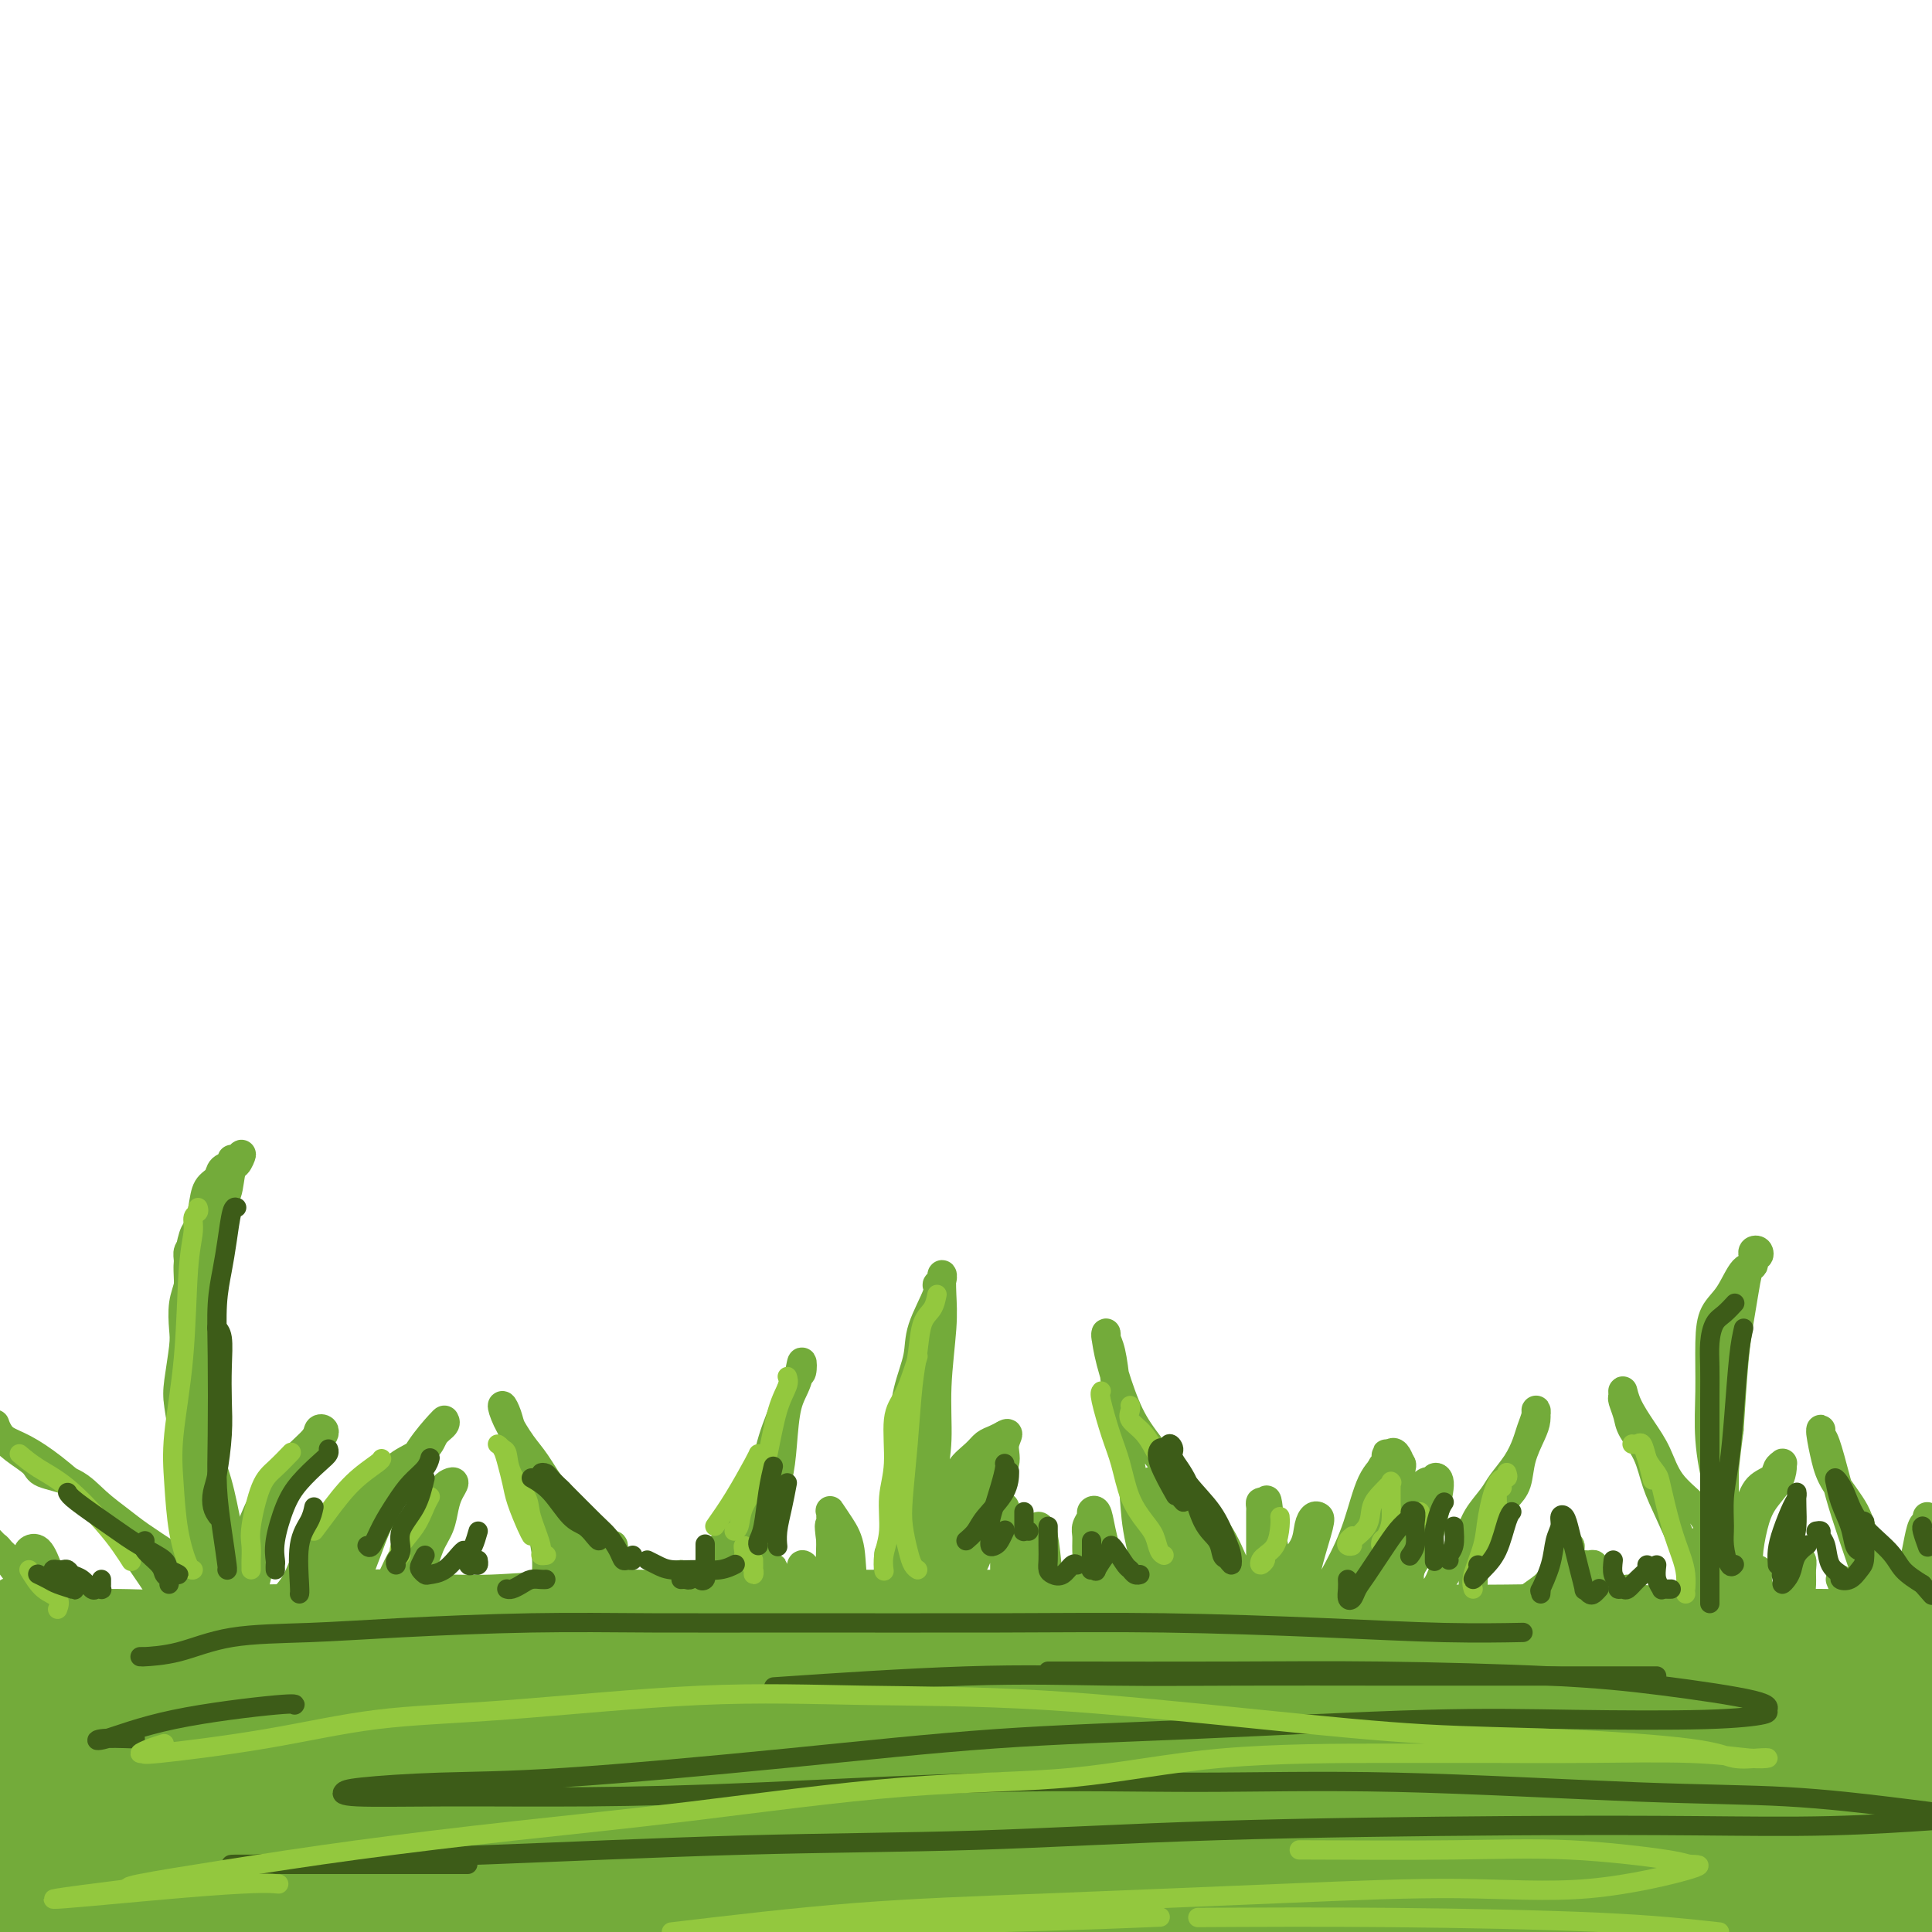 <svg viewBox='0 0 400 400' version='1.1' xmlns='http://www.w3.org/2000/svg' xmlns:xlink='http://www.w3.org/1999/xlink'><g fill='none' stroke='rgb(115,171,58)' stroke-width='28' stroke-linecap='round' stroke-linejoin='round'><path d='M4,342c-0.395,-0.008 -0.791,-0.016 -1,0c-0.209,0.016 -0.232,0.057 0,0c0.232,-0.057 0.721,-0.211 1,0c0.279,0.211 0.350,0.788 1,1c0.650,0.212 1.880,0.058 3,0c1.120,-0.058 2.129,-0.019 4,0c1.871,0.019 4.603,0.020 7,0c2.397,-0.020 4.458,-0.061 7,0c2.542,0.061 5.565,0.222 9,0c3.435,-0.222 7.284,-0.829 11,-1c3.716,-0.171 7.300,0.094 12,0c4.700,-0.094 10.515,-0.547 16,-1c5.485,-0.453 10.639,-0.906 15,-1c4.361,-0.094 7.931,0.171 13,0c5.069,-0.171 11.639,-0.778 17,-1c5.361,-0.222 9.513,-0.060 14,0c4.487,0.060 9.307,0.016 15,0c5.693,-0.016 12.258,-0.004 18,0c5.742,0.004 10.661,0.001 16,0c5.339,-0.001 11.097,-0.000 18,0c6.903,0.000 14.952,0.000 23,0'/><path d='M223,339c36.857,-0.226 19.499,0.710 17,1c-2.499,0.290 9.862,-0.067 18,0c8.138,0.067 12.055,0.558 18,1c5.945,0.442 13.920,0.835 21,1c7.080,0.165 13.267,0.100 20,0c6.733,-0.100 14.014,-0.237 20,0c5.986,0.237 10.677,0.847 18,1c7.323,0.153 17.279,-0.151 25,0c7.721,0.151 13.206,0.757 19,1c5.794,0.243 11.897,0.121 18,0'/><path d='M385,344c1.926,-0.049 3.852,-0.099 0,0c-3.852,0.099 -13.483,0.346 -24,1c-10.517,0.654 -21.920,1.716 -33,2c-11.080,0.284 -21.838,-0.208 -33,0c-11.162,0.208 -22.729,1.116 -33,2c-10.271,0.884 -19.245,1.742 -31,2c-11.755,0.258 -26.292,-0.085 -38,0c-11.708,0.085 -20.588,0.597 -30,1c-9.412,0.403 -19.355,0.696 -28,1c-8.645,0.304 -15.992,0.618 -25,1c-9.008,0.382 -19.677,0.831 -28,1c-8.323,0.169 -14.300,0.060 -19,0c-4.700,-0.060 -8.124,-0.069 -11,0c-2.876,0.069 -5.204,0.216 -7,0c-1.796,-0.216 -3.060,-0.794 -4,-1c-0.940,-0.206 -1.555,-0.041 -2,0c-0.445,0.041 -0.721,-0.042 -1,0c-0.279,0.042 -0.561,0.207 -1,0c-0.439,-0.207 -1.035,-0.788 -1,-1c0.035,-0.212 0.701,-0.056 1,0c0.299,0.056 0.230,0.011 1,0c0.770,-0.011 2.380,0.011 7,0c4.620,-0.011 12.252,-0.054 20,0c7.748,0.054 15.614,0.204 23,0c7.386,-0.204 14.293,-0.761 26,-1c11.707,-0.239 28.212,-0.159 42,0c13.788,0.159 24.857,0.396 37,1c12.143,0.604 25.359,1.576 38,2c12.641,0.424 24.708,0.299 40,1c15.292,0.701 33.809,2.227 49,3c15.191,0.773 27.054,0.792 39,1c11.946,0.208 23.973,0.604 36,1'/><path d='M395,361c45.000,1.667 38.000,1.333 31,1'/><path d='M371,361c5.642,-0.268 11.283,-0.536 0,0c-11.283,0.536 -39.492,1.876 -61,3c-21.508,1.124 -36.316,2.031 -52,3c-15.684,0.969 -32.243,2.001 -52,3c-19.757,0.999 -42.713,1.966 -61,3c-18.287,1.034 -31.904,2.134 -44,3c-12.096,0.866 -22.670,1.497 -33,2c-10.330,0.503 -20.416,0.880 -25,1c-4.584,0.120 -3.664,-0.015 -4,0c-0.336,0.015 -1.926,0.181 0,0c1.926,-0.181 7.368,-0.708 14,-1c6.632,-0.292 14.455,-0.350 23,-1c8.545,-0.650 17.814,-1.891 32,-3c14.186,-1.109 33.291,-2.084 51,-3c17.709,-0.916 34.021,-1.773 51,-2c16.979,-0.227 34.623,0.176 51,0c16.377,-0.176 31.486,-0.932 49,-1c17.514,-0.068 37.433,0.552 53,1c15.567,0.448 26.784,0.724 38,1'/><path d='M383,379c5.885,-0.208 11.770,-0.417 0,0c-11.770,0.417 -41.196,1.459 -64,2c-22.804,0.541 -38.986,0.579 -56,1c-17.014,0.421 -34.860,1.223 -58,2c-23.140,0.777 -51.574,1.528 -74,2c-22.426,0.472 -38.846,0.666 -55,1c-16.154,0.334 -32.044,0.810 -46,1c-13.956,0.190 -25.978,0.095 -38,0'/><path d='M12,388c-2.677,0.099 -5.355,0.199 0,0c5.355,-0.199 18.742,-0.696 36,-1c17.258,-0.304 38.385,-0.413 57,-1c18.615,-0.587 34.716,-1.650 53,-2c18.284,-0.350 38.750,0.014 57,0c18.250,-0.014 34.283,-0.406 55,0c20.717,0.406 46.116,1.609 66,2c19.884,0.391 34.253,-0.031 49,0c14.747,0.031 29.874,0.516 45,1'/><path d='M336,386c5.668,0.090 11.335,0.180 0,0c-11.335,-0.180 -39.674,-0.630 -63,-1c-23.326,-0.370 -41.640,-0.660 -65,-1c-23.360,-0.340 -51.767,-0.730 -74,-1c-22.233,-0.270 -38.294,-0.419 -55,0c-16.706,0.419 -34.059,1.405 -49,2c-14.941,0.595 -27.471,0.797 -40,1'/><path d='M23,388c-2.875,0.099 -5.749,0.198 0,0c5.749,-0.198 20.123,-0.692 39,-1c18.877,-0.308 42.257,-0.431 63,-1c20.743,-0.569 38.848,-1.583 59,-2c20.152,-0.417 42.350,-0.235 63,0c20.650,0.235 39.752,0.525 63,1c23.248,0.475 50.642,1.136 72,2c21.358,0.864 36.679,1.932 52,3'/><path d='M362,391c4.591,0.113 9.182,0.225 0,0c-9.182,-0.225 -32.135,-0.788 -56,-1c-23.865,-0.212 -48.640,-0.072 -69,0c-20.360,0.072 -36.306,0.076 -52,0c-15.694,-0.076 -31.137,-0.231 -49,0c-17.863,0.231 -38.147,0.847 -53,1c-14.853,0.153 -24.276,-0.157 -33,0c-8.724,0.157 -16.751,0.781 -21,1c-4.249,0.219 -4.720,0.031 -4,0c0.720,-0.031 2.632,0.094 7,0c4.368,-0.094 11.193,-0.406 22,-1c10.807,-0.594 25.598,-1.470 40,-2c14.402,-0.530 28.416,-0.715 42,-1c13.584,-0.285 26.738,-0.669 45,-1c18.262,-0.331 41.633,-0.608 59,0c17.367,0.608 28.729,2.102 40,3c11.271,0.898 22.451,1.199 33,2c10.549,0.801 20.467,2.101 25,3c4.533,0.899 3.682,1.396 4,2c0.318,0.604 1.805,1.315 -1,2c-2.805,0.685 -9.903,1.342 -17,2'/><path d='M0,399c-2.076,0.325 -4.153,0.649 0,0c4.153,-0.649 14.535,-2.273 26,-4c11.465,-1.727 24.013,-3.559 36,-5c11.987,-1.441 23.412,-2.491 38,-4c14.588,-1.509 32.340,-3.476 45,-5c12.660,-1.524 20.229,-2.606 26,-3c5.771,-0.394 9.745,-0.100 12,0c2.255,0.100 2.792,0.006 1,0c-1.792,-0.006 -5.913,0.077 -12,0c-6.087,-0.077 -14.141,-0.315 -22,0c-7.859,0.315 -15.524,1.181 -27,2c-11.476,0.819 -26.763,1.590 -38,2c-11.237,0.410 -18.425,0.459 -26,1c-7.575,0.541 -15.538,1.574 -21,2c-5.462,0.426 -8.423,0.246 -10,0c-1.577,-0.246 -1.769,-0.557 -2,-1c-0.231,-0.443 -0.500,-1.016 2,-2c2.500,-0.984 7.768,-2.378 13,-4c5.232,-1.622 10.428,-3.470 17,-5c6.572,-1.530 14.521,-2.740 19,-4c4.479,-1.260 5.490,-2.570 6,-3c0.510,-0.430 0.520,0.020 0,0c-0.520,-0.020 -1.569,-0.509 -6,0c-4.431,0.509 -12.242,2.017 -19,3c-6.758,0.983 -12.463,1.442 -20,2c-7.537,0.558 -16.908,1.217 -23,2c-6.092,0.783 -8.907,1.691 -11,2c-2.093,0.309 -3.464,0.019 -4,0c-0.536,-0.019 -0.236,0.232 1,0c1.236,-0.232 3.410,-0.947 7,-2c3.590,-1.053 8.597,-2.444 14,-4c5.403,-1.556 11.201,-3.278 17,-5'/><path d='M39,364c7.541,-2.173 6.894,-2.107 7,-2c0.106,0.107 0.964,0.255 2,0c1.036,-0.255 2.250,-0.914 0,-1c-2.250,-0.086 -7.964,0.400 -13,1c-5.036,0.600 -9.394,1.316 -15,2c-5.606,0.684 -12.459,1.338 -17,2c-4.541,0.662 -6.771,1.331 -9,2'/><path d='M9,364c-1.283,0.173 -2.565,0.346 0,0c2.565,-0.346 8.979,-1.211 13,-2c4.021,-0.789 5.650,-1.501 7,-2c1.350,-0.499 2.420,-0.786 2,-1c-0.420,-0.214 -2.329,-0.356 -6,0c-3.671,0.356 -9.104,1.211 -14,2c-4.896,0.789 -9.256,1.511 -12,2c-2.744,0.489 -3.872,0.744 -5,1'/><path d='M5,363c-0.684,0.195 -1.368,0.390 0,0c1.368,-0.390 4.786,-1.367 7,-2c2.214,-0.633 3.222,-0.924 4,-1c0.778,-0.076 1.324,0.063 1,0c-0.324,-0.063 -1.520,-0.326 -3,0c-1.480,0.326 -3.245,1.242 -6,2c-2.755,0.758 -6.502,1.360 -9,2c-2.498,0.640 -3.749,1.320 -5,2'/></g>
<g fill='none' stroke='rgb(115,171,58)' stroke-width='6' stroke-linecap='round' stroke-linejoin='round'><path d='M44,354c-0.381,-0.528 -0.762,-1.056 -1,-2c-0.238,-0.944 -0.334,-2.305 -1,-4c-0.666,-1.695 -1.902,-3.726 -3,-6c-1.098,-2.274 -2.059,-4.791 -3,-7c-0.941,-2.209 -1.863,-4.110 -3,-6c-1.137,-1.890 -2.488,-3.770 -4,-6c-1.512,-2.230 -3.185,-4.810 -5,-7c-1.815,-2.190 -3.771,-3.991 -6,-6c-2.229,-2.009 -4.730,-4.226 -7,-6c-2.270,-1.774 -4.310,-3.104 -6,-4c-1.690,-0.896 -3.032,-1.357 -4,-2c-0.968,-0.643 -1.562,-1.470 -2,-2c-0.438,-0.530 -0.719,-0.765 -1,-1'/><path d='M-1,295c-0.053,-0.156 -0.107,-0.312 0,0c0.107,0.312 0.373,1.093 1,2c0.627,0.907 1.615,1.939 3,3c1.385,1.061 3.168,2.150 4,3c0.832,0.850 0.712,1.461 2,2c1.288,0.539 3.982,1.005 6,2c2.018,0.995 3.358,2.520 5,4c1.642,1.480 3.586,2.917 5,4c1.414,1.083 2.299,1.812 4,3c1.701,1.188 4.219,2.835 6,4c1.781,1.165 2.824,1.849 4,3c1.176,1.151 2.486,2.769 4,4c1.514,1.231 3.233,2.075 4,3c0.767,0.925 0.584,1.932 1,3c0.416,1.068 1.432,2.198 2,3c0.568,0.802 0.688,1.277 1,2c0.312,0.723 0.816,1.694 1,2c0.184,0.306 0.049,-0.052 0,0c-0.049,0.052 -0.013,0.514 0,1c0.013,0.486 0.004,0.996 0,1c-0.004,0.004 -0.002,-0.498 0,-1'/><path d='M52,343c0.777,1.455 0.219,-0.406 0,-1c-0.219,-0.594 -0.100,0.079 0,0c0.100,-0.079 0.181,-0.909 0,-2c-0.181,-1.091 -0.625,-2.444 -1,-4c-0.375,-1.556 -0.680,-3.317 -1,-5c-0.320,-1.683 -0.654,-3.288 -1,-5c-0.346,-1.712 -0.705,-3.532 -1,-5c-0.295,-1.468 -0.528,-2.586 -1,-5c-0.472,-2.414 -1.184,-6.125 -2,-9c-0.816,-2.875 -1.736,-4.915 -2,-7c-0.264,-2.085 0.130,-4.216 0,-6c-0.130,-1.784 -0.782,-3.221 -1,-5c-0.218,-1.779 -0.002,-3.901 0,-6c0.002,-2.099 -0.209,-4.175 0,-6c0.209,-1.825 0.837,-3.400 1,-5c0.163,-1.600 -0.139,-3.225 0,-4c0.139,-0.775 0.718,-0.700 1,-1c0.282,-0.300 0.267,-0.975 0,-1c-0.267,-0.025 -0.787,0.599 -1,1c-0.213,0.401 -0.121,0.579 0,2c0.121,1.421 0.270,4.087 0,7c-0.270,2.913 -0.959,6.074 -1,11c-0.041,4.926 0.566,11.618 1,16c0.434,4.382 0.694,6.455 1,9c0.306,2.545 0.656,5.564 1,9c0.344,3.436 0.680,7.291 1,10c0.320,2.709 0.624,4.273 1,7c0.376,2.727 0.822,6.618 1,9c0.178,2.382 0.086,3.257 0,4c-0.086,0.743 -0.168,1.355 0,2c0.168,0.645 0.584,1.322 1,2'/><path d='M49,355c0.868,13.646 0.037,4.262 0,1c-0.037,-3.262 0.718,-0.401 1,0c0.282,0.401 0.090,-1.657 0,-3c-0.090,-1.343 -0.079,-1.971 0,-3c0.079,-1.029 0.227,-2.458 0,-5c-0.227,-2.542 -0.829,-6.196 -1,-9c-0.171,-2.804 0.090,-4.757 0,-7c-0.090,-2.243 -0.530,-4.775 0,-7c0.530,-2.225 2.029,-4.144 3,-6c0.971,-1.856 1.412,-3.649 3,-6c1.588,-2.351 4.321,-5.260 6,-7c1.679,-1.740 2.303,-2.310 3,-3c0.697,-0.690 1.468,-1.501 2,-2c0.532,-0.499 0.824,-0.686 1,-1c0.176,-0.314 0.237,-0.754 0,-1c-0.237,-0.246 -0.772,-0.299 -1,0c-0.228,0.299 -0.148,0.950 -1,2c-0.852,1.050 -2.635,2.501 -4,4c-1.365,1.499 -2.313,3.048 -3,5c-0.687,1.952 -1.112,4.308 -2,8c-0.888,3.692 -2.237,8.721 -3,12c-0.763,3.279 -0.940,4.810 -1,7c-0.060,2.190 -0.002,5.041 0,7c0.002,1.959 -0.052,3.027 0,4c0.052,0.973 0.210,1.852 0,3c-0.210,1.148 -0.788,2.565 -1,3c-0.212,0.435 -0.057,-0.114 0,0c0.057,0.114 0.016,0.890 0,1c-0.016,0.110 -0.008,-0.445 0,-1'/><path d='M51,351c-1.079,6.788 -0.277,1.758 0,-1c0.277,-2.758 0.028,-3.244 0,-4c-0.028,-0.756 0.167,-1.781 1,-4c0.833,-2.219 2.306,-5.633 4,-8c1.694,-2.367 3.609,-3.687 5,-6c1.391,-2.313 2.257,-5.620 4,-8c1.743,-2.380 4.364,-3.835 7,-6c2.636,-2.165 5.288,-5.042 7,-7c1.712,-1.958 2.483,-2.998 4,-4c1.517,-1.002 3.779,-1.967 5,-3c1.221,-1.033 1.399,-2.133 2,-3c0.601,-0.867 1.625,-1.500 2,-2c0.375,-0.500 0.102,-0.866 0,-1c-0.102,-0.134 -0.035,-0.034 0,0c0.035,0.034 0.036,0.003 0,0c-0.036,-0.003 -0.108,0.024 -1,1c-0.892,0.976 -2.604,2.902 -4,5c-1.396,2.098 -2.478,4.369 -4,7c-1.522,2.631 -3.486,5.621 -5,9c-1.514,3.379 -2.577,7.145 -4,10c-1.423,2.855 -3.204,4.797 -4,7c-0.796,2.203 -0.605,4.666 -1,7c-0.395,2.334 -1.374,4.539 -2,6c-0.626,1.461 -0.897,2.179 -1,3c-0.103,0.821 -0.038,1.746 0,2c0.038,0.254 0.049,-0.162 0,0c-0.049,0.162 -0.157,0.904 0,1c0.157,0.096 0.578,-0.452 1,-1'/><path d='M67,351c-0.467,2.803 -0.136,0.810 0,0c0.136,-0.810 0.077,-0.438 0,-1c-0.077,-0.562 -0.172,-2.057 0,-3c0.172,-0.943 0.613,-1.335 1,-2c0.387,-0.665 0.722,-1.605 1,-3c0.278,-1.395 0.501,-3.246 1,-4c0.499,-0.754 1.275,-0.413 2,-1c0.725,-0.587 1.401,-2.102 2,-3c0.599,-0.898 1.122,-1.177 2,-2c0.878,-0.823 2.110,-2.189 3,-3c0.890,-0.811 1.437,-1.068 2,-2c0.563,-0.932 1.141,-2.540 2,-4c0.859,-1.460 1.998,-2.773 3,-4c1.002,-1.227 1.867,-2.369 3,-4c1.133,-1.631 2.535,-3.752 3,-5c0.465,-1.248 -0.008,-1.622 0,-2c0.008,-0.378 0.498,-0.758 1,-1c0.502,-0.242 1.018,-0.345 1,0c-0.018,0.345 -0.570,1.138 -1,2c-0.430,0.862 -0.738,1.794 -1,3c-0.262,1.206 -0.477,2.685 -1,4c-0.523,1.315 -1.353,2.467 -2,4c-0.647,1.533 -1.111,3.446 -2,5c-0.889,1.554 -2.202,2.748 -3,4c-0.798,1.252 -1.079,2.560 -2,4c-0.921,1.440 -2.482,3.010 -3,4c-0.518,0.990 0.005,1.399 0,2c-0.005,0.601 -0.540,1.392 -1,2c-0.460,0.608 -0.846,1.031 -1,1c-0.154,-0.031 -0.077,-0.515 0,-1'/><path d='M77,341c-2.459,4.844 -0.607,-0.045 0,-2c0.607,-1.955 -0.030,-0.974 0,-1c0.030,-0.026 0.726,-1.057 1,-2c0.274,-0.943 0.126,-1.796 0,-2c-0.126,-0.204 -0.228,0.243 0,0c0.228,-0.243 0.787,-1.175 1,-2c0.213,-0.825 0.080,-1.542 0,-2c-0.080,-0.458 -0.108,-0.657 0,-1c0.108,-0.343 0.353,-0.831 0,-1c-0.353,-0.169 -1.304,-0.018 -2,0c-0.696,0.018 -1.138,-0.095 -2,1c-0.862,1.095 -2.144,3.400 -3,5c-0.856,1.600 -1.287,2.497 -2,3c-0.713,0.503 -1.709,0.614 -2,1c-0.291,0.386 0.121,1.048 0,1c-0.121,-0.048 -0.776,-0.807 -1,-1c-0.224,-0.193 -0.018,0.181 0,-1c0.018,-1.181 -0.153,-3.915 0,-6c0.153,-2.085 0.629,-3.521 1,-5c0.371,-1.479 0.636,-3.000 1,-4c0.364,-1.000 0.827,-1.479 1,-2c0.173,-0.521 0.058,-1.085 0,-1c-0.058,0.085 -0.057,0.820 0,1c0.057,0.180 0.169,-0.196 0,0c-0.169,0.196 -0.620,0.964 -1,2c-0.380,1.036 -0.690,2.341 -1,3c-0.310,0.659 -0.619,0.671 -1,1c-0.381,0.329 -0.833,0.973 -1,1c-0.167,0.027 -0.048,-0.564 0,-1c0.048,-0.436 0.024,-0.718 0,-1'/><path d='M66,325c-0.651,0.795 -0.280,-0.218 0,-1c0.280,-0.782 0.467,-1.331 1,-2c0.533,-0.669 1.411,-1.456 2,-2c0.589,-0.544 0.889,-0.846 1,-1c0.111,-0.154 0.034,-0.161 0,0c-0.034,0.161 -0.025,0.491 0,1c0.025,0.509 0.066,1.197 0,2c-0.066,0.803 -0.239,1.722 -1,3c-0.761,1.278 -2.110,2.917 -3,4c-0.890,1.083 -1.321,1.611 -2,2c-0.679,0.389 -1.605,0.640 -2,1c-0.395,0.360 -0.260,0.828 -1,1c-0.740,0.172 -2.354,0.049 -3,0c-0.646,-0.049 -0.323,-0.025 0,0'/><path d='M52,332c-0.626,-0.089 -1.253,-0.179 -2,0c-0.747,0.179 -1.615,0.626 -2,1c-0.385,0.374 -0.287,0.674 -1,1c-0.713,0.326 -2.238,0.678 -3,1c-0.762,0.322 -0.762,0.614 -1,1c-0.238,0.386 -0.714,0.868 -1,1c-0.286,0.132 -0.381,-0.085 -1,0c-0.619,0.085 -1.763,0.471 -2,0c-0.237,-0.471 0.431,-1.801 0,-3c-0.431,-1.199 -1.962,-2.269 -3,-3c-1.038,-0.731 -1.583,-1.123 -2,-2c-0.417,-0.877 -0.706,-2.238 -1,-3c-0.294,-0.762 -0.592,-0.926 -1,-1c-0.408,-0.074 -0.926,-0.059 -1,0c-0.074,0.059 0.294,0.162 1,1c0.706,0.838 1.748,2.411 3,4c1.252,1.589 2.713,3.193 4,4c1.287,0.807 2.399,0.817 3,1c0.601,0.183 0.692,0.538 1,1c0.308,0.462 0.832,1.032 1,1c0.168,-0.032 -0.021,-0.667 0,-1c0.021,-0.333 0.252,-0.363 0,-1c-0.252,-0.637 -0.986,-1.879 -2,-3c-1.014,-1.121 -2.308,-2.119 -3,-3c-0.692,-0.881 -0.781,-1.645 -1,-2c-0.219,-0.355 -0.568,-0.302 -1,0c-0.432,0.302 -0.947,0.852 -1,2c-0.053,1.148 0.357,2.895 1,4c0.643,1.105 1.519,1.567 2,2c0.481,0.433 0.566,0.838 1,1c0.434,0.162 1.217,0.081 2,0'/><path d='M42,336c1.000,0.467 1.000,0.133 1,0c0.000,-0.133 0.000,-0.067 0,0'/><path d='M44,334c0.226,0.308 0.453,0.617 1,1c0.547,0.383 1.416,0.841 2,1c0.584,0.159 0.885,0.019 1,0c0.115,-0.019 0.046,0.081 0,0c-0.046,-0.081 -0.068,-0.345 0,-1c0.068,-0.655 0.226,-1.701 0,-3c-0.226,-1.299 -0.835,-2.851 -2,-5c-1.165,-2.149 -2.886,-4.896 -4,-7c-1.114,-2.104 -1.623,-3.564 -2,-5c-0.377,-1.436 -0.624,-2.849 -1,-5c-0.376,-2.151 -0.882,-5.041 -1,-7c-0.118,-1.959 0.151,-2.987 0,-5c-0.151,-2.013 -0.721,-5.010 -1,-7c-0.279,-1.990 -0.267,-2.973 0,-5c0.267,-2.027 0.789,-5.099 1,-7c0.211,-1.901 0.109,-2.630 0,-4c-0.109,-1.370 -0.227,-3.379 0,-5c0.227,-1.621 0.797,-2.854 1,-4c0.203,-1.146 0.039,-2.205 0,-3c-0.039,-0.795 0.046,-1.325 0,-2c-0.046,-0.675 -0.223,-1.495 0,-2c0.223,-0.505 0.844,-0.693 1,-1c0.156,-0.307 -0.154,-0.731 0,-1c0.154,-0.269 0.773,-0.381 1,0c0.227,0.381 0.061,1.257 0,2c-0.061,0.743 -0.017,1.355 0,2c0.017,0.645 0.009,1.322 0,2'/><path d='M41,263c-0.012,1.320 -0.042,1.619 0,3c0.042,1.381 0.155,3.846 0,6c-0.155,2.154 -0.577,3.999 -1,6c-0.423,2.001 -0.846,4.157 -1,7c-0.154,2.843 -0.039,6.374 0,10c0.039,3.626 0.003,7.348 0,10c-0.003,2.652 0.027,4.233 0,6c-0.027,1.767 -0.112,3.720 0,6c0.112,2.280 0.422,4.886 1,7c0.578,2.114 1.423,3.734 2,5c0.577,1.266 0.887,2.178 1,3c0.113,0.822 0.030,1.555 0,2c-0.030,0.445 -0.008,0.604 0,1c0.008,0.396 0.002,1.030 0,1c-0.002,-0.030 -0.001,-0.723 0,-1c0.001,-0.277 0.000,-0.139 0,0'/><path d='M41,307c-0.033,-0.012 -0.065,-0.024 0,0c0.065,0.024 0.229,0.085 0,0c-0.229,-0.085 -0.850,-0.317 -1,-1c-0.150,-0.683 0.170,-1.817 0,-3c-0.170,-1.183 -0.831,-2.414 -1,-4c-0.169,-1.586 0.155,-3.526 0,-5c-0.155,-1.474 -0.788,-2.483 -1,-4c-0.212,-1.517 -0.004,-3.543 0,-5c0.004,-1.457 -0.196,-2.344 0,-4c0.196,-1.656 0.788,-4.079 1,-6c0.212,-1.921 0.046,-3.338 0,-5c-0.046,-1.662 0.029,-3.567 0,-5c-0.029,-1.433 -0.164,-2.394 0,-4c0.164,-1.606 0.625,-3.858 1,-5c0.375,-1.142 0.662,-1.174 1,-2c0.338,-0.826 0.725,-2.444 1,-4c0.275,-1.556 0.437,-3.048 1,-4c0.563,-0.952 1.526,-1.364 2,-2c0.474,-0.636 0.457,-1.497 1,-2c0.543,-0.503 1.645,-0.649 2,-1c0.355,-0.351 -0.038,-0.908 0,-1c0.038,-0.092 0.507,0.279 1,0c0.493,-0.279 1.008,-1.209 1,-1c-0.008,0.209 -0.541,1.556 -1,2c-0.459,0.444 -0.846,-0.016 -1,0c-0.154,0.016 -0.077,0.508 0,1'/><path d='M48,242c-0.443,1.500 -0.551,3.750 -1,5c-0.449,1.250 -1.238,1.498 -2,3c-0.762,1.502 -1.495,4.257 -2,6c-0.505,1.743 -0.780,2.475 -1,4c-0.220,1.525 -0.385,3.844 -1,6c-0.615,2.156 -1.682,4.149 -2,6c-0.318,1.851 0.111,3.560 0,5c-0.111,1.440 -0.762,2.610 -1,4c-0.238,1.390 -0.064,2.999 0,4c0.064,1.001 0.018,1.392 0,2c-0.018,0.608 -0.009,1.432 0,2c0.009,0.568 0.016,0.882 0,1c-0.016,0.118 -0.057,0.042 0,0c0.057,-0.042 0.211,-0.050 0,0c-0.211,0.050 -0.789,0.158 -1,0c-0.211,-0.158 -0.057,-0.581 0,-1c0.057,-0.419 0.016,-0.834 0,-1c-0.016,-0.166 -0.008,-0.083 0,0'/><path d='M110,342c0.728,-0.948 1.456,-1.895 2,-3c0.544,-1.105 0.904,-2.367 1,-4c0.096,-1.633 -0.071,-3.638 0,-6c0.071,-2.362 0.380,-5.083 0,-8c-0.380,-2.917 -1.449,-6.030 -2,-9c-0.551,-2.970 -0.582,-5.796 -1,-8c-0.418,-2.204 -1.221,-3.785 -2,-5c-0.779,-1.215 -1.534,-2.065 -2,-3c-0.466,-0.935 -0.642,-1.957 -1,-3c-0.358,-1.043 -0.897,-2.107 -1,-2c-0.103,0.107 0.231,1.385 1,3c0.769,1.615 1.974,3.568 3,5c1.026,1.432 1.874,2.343 3,4c1.126,1.657 2.532,4.060 4,6c1.468,1.940 3.000,3.419 4,5c1.000,1.581 1.470,3.265 2,5c0.530,1.735 1.122,3.520 2,5c0.878,1.480 2.043,2.654 3,4c0.957,1.346 1.706,2.863 2,4c0.294,1.137 0.132,1.894 0,3c-0.132,1.106 -0.236,2.559 0,3c0.236,0.441 0.810,-0.132 1,0c0.190,0.132 -0.005,0.969 0,1c0.005,0.031 0.212,-0.743 0,-1c-0.212,-0.257 -0.841,0.003 -1,-1c-0.159,-1.003 0.153,-3.269 0,-5c-0.153,-1.731 -0.772,-2.928 -1,-4c-0.228,-1.072 -0.065,-2.021 0,-3c0.065,-0.979 0.033,-1.990 0,-3'/><path d='M127,322c-0.159,-2.636 -0.057,-1.227 0,-1c0.057,0.227 0.071,-0.729 0,-1c-0.071,-0.271 -0.225,0.142 0,1c0.225,0.858 0.830,2.160 1,4c0.170,1.840 -0.094,4.219 0,7c0.094,2.781 0.547,5.965 1,8c0.453,2.035 0.905,2.921 1,4c0.095,1.079 -0.167,2.351 0,3c0.167,0.649 0.763,0.673 1,1c0.237,0.327 0.116,0.955 0,1c-0.116,0.045 -0.225,-0.495 0,-1c0.225,-0.505 0.785,-0.977 1,-2c0.215,-1.023 0.087,-2.596 0,-4c-0.087,-1.404 -0.132,-2.637 0,-4c0.132,-1.363 0.441,-2.854 1,-4c0.559,-1.146 1.369,-1.945 2,-3c0.631,-1.055 1.084,-2.364 2,-3c0.916,-0.636 2.295,-0.598 3,-1c0.705,-0.402 0.737,-1.245 1,-1c0.263,0.245 0.758,1.578 1,3c0.242,1.422 0.233,2.933 0,5c-0.233,2.067 -0.689,4.689 -1,7c-0.311,2.311 -0.476,4.310 -1,6c-0.524,1.690 -1.406,3.072 -2,4c-0.594,0.928 -0.900,1.403 -1,2c-0.100,0.597 0.006,1.318 0,1c-0.006,-0.318 -0.125,-1.673 0,-2c0.125,-0.327 0.495,0.373 1,-1c0.505,-1.373 1.144,-4.821 2,-8c0.856,-3.179 1.928,-6.090 3,-9'/><path d='M143,334c1.756,-5.009 3.145,-7.532 5,-11c1.855,-3.468 4.174,-7.883 6,-11c1.826,-3.117 3.158,-4.938 4,-7c0.842,-2.062 1.193,-4.367 2,-7c0.807,-2.633 2.071,-5.594 3,-8c0.929,-2.406 1.524,-4.258 2,-5c0.476,-0.742 0.832,-0.374 1,-1c0.168,-0.626 0.148,-2.244 0,-2c-0.148,0.244 -0.424,2.351 -1,4c-0.576,1.649 -1.451,2.839 -2,5c-0.549,2.161 -0.773,5.292 -1,8c-0.227,2.708 -0.456,4.993 -1,7c-0.544,2.007 -1.403,3.736 -2,6c-0.597,2.264 -0.930,5.064 -1,8c-0.070,2.936 0.125,6.009 0,9c-0.125,2.991 -0.569,5.901 -1,8c-0.431,2.099 -0.848,3.385 -1,5c-0.152,1.615 -0.038,3.557 0,5c0.038,1.443 -0.000,2.388 0,3c0.000,0.612 0.038,0.892 0,1c-0.038,0.108 -0.154,0.043 0,0c0.154,-0.043 0.576,-0.065 1,0c0.424,0.065 0.849,0.216 1,0c0.151,-0.216 0.026,-0.799 0,-2c-0.026,-1.201 0.045,-3.021 0,-5c-0.045,-1.979 -0.208,-4.118 0,-6c0.208,-1.882 0.787,-3.507 1,-5c0.213,-1.493 0.061,-2.855 0,-4c-0.061,-1.145 -0.030,-2.072 0,-3'/><path d='M159,326c0.403,-3.951 -0.088,-1.829 0,-1c0.088,0.829 0.756,0.366 1,0c0.244,-0.366 0.064,-0.635 0,0c-0.064,0.635 -0.011,2.175 0,4c0.011,1.825 -0.021,3.935 0,6c0.021,2.065 0.096,4.084 0,6c-0.096,1.916 -0.362,3.730 0,5c0.362,1.270 1.354,1.998 2,3c0.646,1.002 0.947,2.279 1,3c0.053,0.721 -0.144,0.885 0,1c0.144,0.115 0.627,0.181 1,0c0.373,-0.181 0.636,-0.610 1,-2c0.364,-1.390 0.830,-3.741 1,-6c0.170,-2.259 0.045,-4.427 0,-7c-0.045,-2.573 -0.009,-5.550 0,-8c0.009,-2.450 -0.010,-4.372 0,-5c0.010,-0.628 0.047,0.040 0,0c-0.047,-0.040 -0.179,-0.788 0,-1c0.179,-0.212 0.668,0.110 1,1c0.332,0.890 0.509,2.347 1,4c0.491,1.653 1.298,3.504 2,5c0.702,1.496 1.298,2.639 2,4c0.702,1.361 1.509,2.940 2,4c0.491,1.060 0.665,1.602 1,2c0.335,0.398 0.829,0.654 1,1c0.171,0.346 0.018,0.783 0,1c-0.018,0.217 0.100,0.216 0,-1c-0.100,-1.216 -0.419,-3.645 -1,-6c-0.581,-2.355 -1.426,-4.634 -2,-7c-0.574,-2.366 -0.878,-4.819 -1,-7c-0.122,-2.181 -0.061,-4.091 0,-6'/><path d='M172,319c-0.617,-4.594 -0.160,-3.079 0,-3c0.160,0.079 0.022,-1.277 0,-2c-0.022,-0.723 0.072,-0.812 0,-1c-0.072,-0.188 -0.310,-0.474 0,0c0.310,0.474 1.167,1.708 2,3c0.833,1.292 1.643,2.641 2,5c0.357,2.359 0.263,5.727 1,8c0.737,2.273 2.306,3.451 3,5c0.694,1.549 0.512,3.468 1,5c0.488,1.532 1.648,2.675 2,3c0.352,0.325 -0.102,-0.169 0,0c0.102,0.169 0.759,1.001 1,1c0.241,-0.001 0.065,-0.834 0,-1c-0.065,-0.166 -0.017,0.336 0,-1c0.017,-1.336 0.005,-4.511 0,-7c-0.005,-2.489 -0.002,-4.292 0,-6c0.002,-1.708 0.004,-3.322 0,-4c-0.004,-0.678 -0.012,-0.418 0,-1c0.012,-0.582 0.045,-2.004 0,-1c-0.045,1.004 -0.167,4.433 0,7c0.167,2.567 0.622,4.272 1,6c0.378,1.728 0.680,3.479 1,5c0.320,1.521 0.660,2.812 1,4c0.340,1.188 0.680,2.274 1,3c0.320,0.726 0.619,1.092 1,1c0.381,-0.092 0.845,-0.644 1,-1c0.155,-0.356 0.000,-0.518 0,-2c-0.000,-1.482 0.155,-4.284 0,-8c-0.155,-3.716 -0.619,-8.347 -1,-13c-0.381,-4.653 -0.680,-9.330 -1,-13c-0.320,-3.670 -0.660,-6.335 -1,-9'/><path d='M187,302c-0.184,-8.505 -0.143,-7.266 0,-8c0.143,-0.734 0.387,-3.440 1,-6c0.613,-2.560 1.594,-4.975 2,-7c0.406,-2.025 0.238,-3.659 1,-6c0.762,-2.341 2.452,-5.387 3,-7c0.548,-1.613 -0.048,-1.792 0,-2c0.048,-0.208 0.741,-0.444 1,-1c0.259,-0.556 0.084,-1.431 0,-1c-0.084,0.431 -0.078,2.170 0,4c0.078,1.830 0.228,3.752 0,7c-0.228,3.248 -0.834,7.822 -1,12c-0.166,4.178 0.110,7.961 0,11c-0.110,3.039 -0.604,5.333 -1,9c-0.396,3.667 -0.695,8.706 -1,12c-0.305,3.294 -0.618,4.842 -1,7c-0.382,2.158 -0.835,4.927 -1,7c-0.165,2.073 -0.044,3.452 0,5c0.044,1.548 0.011,3.266 0,4c-0.011,0.734 -0.001,0.486 0,1c0.001,0.514 -0.006,1.791 0,2c0.006,0.209 0.026,-0.648 0,-1c-0.026,-0.352 -0.097,-0.198 0,-1c0.097,-0.802 0.363,-2.560 1,-5c0.637,-2.440 1.644,-5.563 2,-9c0.356,-3.437 0.059,-7.187 1,-11c0.941,-3.813 3.120,-7.690 4,-10c0.880,-2.310 0.462,-3.053 1,-4c0.538,-0.947 2.031,-2.099 3,-3c0.969,-0.901 1.415,-1.550 2,-2c0.585,-0.450 1.310,-0.700 2,-1c0.690,-0.300 1.345,-0.650 2,-1'/><path d='M208,297c1.355,-0.813 0.241,0.655 0,2c-0.241,1.345 0.391,2.568 0,4c-0.391,1.432 -1.806,3.074 -3,6c-1.194,2.926 -2.167,7.138 -3,10c-0.833,2.862 -1.526,4.375 -2,6c-0.474,1.625 -0.730,3.364 -1,5c-0.270,1.636 -0.555,3.170 -1,4c-0.445,0.830 -1.052,0.955 -1,1c0.052,0.045 0.762,0.011 1,0c0.238,-0.011 0.004,0.001 0,-1c-0.004,-1.001 0.222,-3.014 1,-5c0.778,-1.986 2.107,-3.945 3,-6c0.893,-2.055 1.350,-4.208 2,-6c0.650,-1.792 1.495,-3.225 2,-4c0.505,-0.775 0.671,-0.892 1,-1c0.329,-0.108 0.820,-0.207 1,0c0.180,0.207 0.048,0.721 0,2c-0.048,1.279 -0.013,3.322 0,6c0.013,2.678 0.004,5.990 0,8c-0.004,2.010 -0.001,2.719 0,4c0.001,1.281 0.002,3.136 0,4c-0.002,0.864 -0.008,0.737 0,1c0.008,0.263 0.028,0.916 0,1c-0.028,0.084 -0.106,-0.401 0,-1c0.106,-0.599 0.396,-1.314 1,-3c0.604,-1.686 1.524,-4.345 2,-7c0.476,-2.655 0.509,-5.305 1,-7c0.491,-1.695 1.441,-2.434 2,-3c0.559,-0.566 0.727,-0.960 1,-1c0.273,-0.040 0.649,0.274 1,2c0.351,1.726 0.675,4.863 1,8'/><path d='M217,326c0.417,2.698 -0.042,4.943 0,7c0.042,2.057 0.584,3.926 1,5c0.416,1.074 0.707,1.351 1,2c0.293,0.649 0.589,1.668 1,2c0.411,0.332 0.937,-0.024 1,0c0.063,0.024 -0.337,0.429 0,0c0.337,-0.429 1.411,-1.690 2,-3c0.589,-1.310 0.693,-2.668 1,-5c0.307,-2.332 0.818,-5.637 1,-8c0.182,-2.363 0.034,-3.785 0,-5c-0.034,-1.215 0.047,-2.223 0,-3c-0.047,-0.777 -0.220,-1.323 0,-2c0.220,-0.677 0.835,-1.484 1,-2c0.165,-0.516 -0.119,-0.740 0,-1c0.119,-0.260 0.640,-0.555 1,0c0.360,0.555 0.560,1.961 1,4c0.440,2.039 1.119,4.710 2,7c0.881,2.290 1.962,4.200 3,6c1.038,1.800 2.033,3.492 3,5c0.967,1.508 1.905,2.833 3,4c1.095,1.167 2.347,2.177 3,3c0.653,0.823 0.709,1.459 1,2c0.291,0.541 0.818,0.986 1,1c0.182,0.014 0.018,-0.402 0,-1c-0.018,-0.598 0.108,-1.379 0,-2c-0.108,-0.621 -0.452,-1.084 -1,-2c-0.548,-0.916 -1.301,-2.285 -2,-4c-0.699,-1.715 -1.342,-3.776 -2,-6c-0.658,-2.224 -1.329,-4.612 -2,-7'/><path d='M237,323c-1.504,-5.451 -1.765,-8.079 -2,-11c-0.235,-2.921 -0.445,-6.134 -1,-9c-0.555,-2.866 -1.455,-5.386 -2,-8c-0.545,-2.614 -0.734,-5.323 -1,-8c-0.266,-2.677 -0.607,-5.323 -1,-7c-0.393,-1.677 -0.836,-2.386 -1,-3c-0.164,-0.614 -0.049,-1.135 0,-1c0.049,0.135 0.033,0.924 0,1c-0.033,0.076 -0.084,-0.561 0,0c0.084,0.561 0.303,2.320 1,5c0.697,2.680 1.873,6.281 3,9c1.127,2.719 2.207,4.556 4,7c1.793,2.444 4.300,5.495 6,8c1.700,2.505 2.593,4.462 4,6c1.407,1.538 3.329,2.655 5,5c1.671,2.345 3.093,5.917 4,8c0.907,2.083 1.301,2.678 2,4c0.699,1.322 1.704,3.372 2,5c0.296,1.628 -0.117,2.833 0,4c0.117,1.167 0.763,2.296 1,3c0.237,0.704 0.063,0.984 0,1c-0.063,0.016 -0.017,-0.231 0,-1c0.017,-0.769 0.004,-2.059 0,-4c-0.004,-1.941 -0.001,-4.533 0,-7c0.001,-2.467 -0.000,-4.809 0,-7c0.000,-2.191 0.003,-4.231 0,-6c-0.003,-1.769 -0.011,-3.268 0,-4c0.011,-0.732 0.041,-0.697 0,-1c-0.041,-0.303 -0.155,-0.944 0,-1c0.155,-0.056 0.577,0.472 1,1'/><path d='M262,312c0.319,-3.882 0.618,0.913 1,4c0.382,3.087 0.849,4.466 1,6c0.151,1.534 -0.012,3.225 0,5c0.012,1.775 0.198,3.635 0,5c-0.198,1.365 -0.782,2.235 -1,3c-0.218,0.765 -0.070,1.425 0,2c0.070,0.575 0.062,1.064 0,1c-0.062,-0.064 -0.178,-0.680 0,-1c0.178,-0.320 0.649,-0.344 1,-1c0.351,-0.656 0.580,-1.945 1,-4c0.420,-2.055 1.030,-4.877 2,-7c0.970,-2.123 2.300,-3.548 3,-5c0.700,-1.452 0.770,-2.932 1,-4c0.230,-1.068 0.622,-1.726 1,-2c0.378,-0.274 0.743,-0.166 1,0c0.257,0.166 0.405,0.391 0,2c-0.405,1.609 -1.363,4.603 -2,7c-0.637,2.397 -0.951,4.197 -1,6c-0.049,1.803 0.168,3.610 0,5c-0.168,1.390 -0.721,2.365 -1,3c-0.279,0.635 -0.284,0.932 0,1c0.284,0.068 0.856,-0.091 1,0c0.144,0.091 -0.139,0.432 0,0c0.139,-0.432 0.699,-1.638 2,-4c1.301,-2.362 3.343,-5.880 5,-9c1.657,-3.120 2.930,-5.843 4,-9c1.070,-3.157 1.936,-6.749 3,-9c1.064,-2.251 2.326,-3.160 3,-4c0.674,-0.840 0.758,-1.611 1,-2c0.242,-0.389 0.640,-0.397 1,0c0.360,0.397 0.680,1.198 1,2'/><path d='M290,303c0.704,0.127 -0.537,2.446 -1,5c-0.463,2.554 -0.149,5.343 -1,8c-0.851,2.657 -2.866,5.182 -4,7c-1.134,1.818 -1.386,2.929 -2,4c-0.614,1.071 -1.591,2.101 -2,3c-0.409,0.899 -0.252,1.666 0,2c0.252,0.334 0.598,0.233 1,0c0.402,-0.233 0.859,-0.600 1,-1c0.141,-0.400 -0.035,-0.835 1,-3c1.035,-2.165 3.281,-6.062 5,-9c1.719,-2.938 2.910,-4.917 4,-7c1.090,-2.083 2.079,-4.268 3,-5c0.921,-0.732 1.773,-0.010 2,0c0.227,0.010 -0.171,-0.694 0,-1c0.171,-0.306 0.912,-0.216 1,1c0.088,1.216 -0.477,3.557 -1,6c-0.523,2.443 -1.003,4.988 -2,7c-0.997,2.012 -2.512,3.492 -3,5c-0.488,1.508 0.052,3.043 0,4c-0.052,0.957 -0.695,1.334 -1,2c-0.305,0.666 -0.272,1.620 0,2c0.272,0.380 0.784,0.186 1,0c0.216,-0.186 0.135,-0.364 1,-1c0.865,-0.636 2.677,-1.729 4,-3c1.323,-1.271 2.158,-2.719 3,-4c0.842,-1.281 1.689,-2.395 2,-3c0.311,-0.605 0.084,-0.701 0,-1c-0.084,-0.299 -0.024,-0.800 0,-1c0.024,-0.200 0.012,-0.100 0,0'/><path d='M243,314c0.259,1.525 0.518,3.049 1,5c0.482,1.951 1.187,4.327 2,6c0.813,1.673 1.735,2.643 2,4c0.265,1.357 -0.128,3.101 0,4c0.128,0.899 0.775,0.955 1,1c0.225,0.045 0.026,0.081 0,0c-0.026,-0.081 0.121,-0.277 0,-1c-0.121,-0.723 -0.509,-1.973 -1,-4c-0.491,-2.027 -1.083,-4.829 -2,-7c-0.917,-2.171 -2.158,-3.709 -3,-6c-0.842,-2.291 -1.284,-5.334 -2,-7c-0.716,-1.666 -1.707,-1.954 -2,-2c-0.293,-0.046 0.113,0.149 0,0c-0.113,-0.149 -0.745,-0.643 -1,0c-0.255,0.643 -0.133,2.424 0,5c0.133,2.576 0.278,5.949 1,8c0.722,2.051 2.022,2.781 3,4c0.978,1.219 1.636,2.928 2,4c0.364,1.072 0.435,1.506 1,2c0.565,0.494 1.622,1.049 2,1c0.378,-0.049 0.075,-0.703 0,-1c-0.075,-0.297 0.077,-0.236 0,-1c-0.077,-0.764 -0.385,-2.353 -1,-4c-0.615,-1.647 -1.538,-3.354 -2,-5c-0.462,-1.646 -0.465,-3.233 -1,-4c-0.535,-0.767 -1.603,-0.716 -2,-1c-0.397,-0.284 -0.123,-0.905 0,-1c0.123,-0.095 0.095,0.335 0,1c-0.095,0.665 -0.256,1.564 0,3c0.256,1.436 0.930,3.410 2,5c1.070,1.590 2.535,2.795 4,4'/><path d='M247,327c1.276,2.566 1.466,2.483 2,3c0.534,0.517 1.411,1.636 2,2c0.589,0.364 0.890,-0.028 1,0c0.110,0.028 0.029,0.476 0,0c-0.029,-0.476 -0.008,-1.876 0,-3c0.008,-1.124 0.001,-1.971 0,-3c-0.001,-1.029 0.003,-2.241 0,-3c-0.003,-0.759 -0.013,-1.064 0,-1c0.013,0.064 0.050,0.497 0,1c-0.050,0.503 -0.186,1.078 0,2c0.186,0.922 0.694,2.193 1,3c0.306,0.807 0.409,1.149 1,2c0.591,0.851 1.671,2.211 2,3c0.329,0.789 -0.093,1.007 0,1c0.093,-0.007 0.700,-0.238 1,-1c0.300,-0.762 0.292,-2.055 0,-3c-0.292,-0.945 -0.866,-1.544 -1,-2c-0.134,-0.456 0.174,-0.770 0,-1c-0.174,-0.230 -0.831,-0.377 -1,0c-0.169,0.377 0.151,1.276 0,2c-0.151,0.724 -0.771,1.272 -1,2c-0.229,0.728 -0.065,1.637 0,2c0.065,0.363 0.033,0.182 0,0'/><path d='M206,301c-0.307,0.289 -0.614,0.578 -1,1c-0.386,0.422 -0.851,0.977 -1,1c-0.149,0.023 0.016,-0.488 0,0c-0.016,0.488 -0.215,1.973 -1,4c-0.785,2.027 -2.158,4.595 -3,7c-0.842,2.405 -1.154,4.648 -2,7c-0.846,2.352 -2.227,4.812 -3,7c-0.773,2.188 -0.939,4.102 -1,5c-0.061,0.898 -0.016,0.780 0,1c0.016,0.220 0.005,0.777 0,1c-0.005,0.223 -0.002,0.111 0,0'/><path d='M191,288c0.029,0.361 0.057,0.722 0,2c-0.057,1.278 -0.201,3.474 0,6c0.201,2.526 0.747,5.383 1,8c0.253,2.617 0.212,4.994 0,7c-0.212,2.006 -0.596,3.641 -1,5c-0.404,1.359 -0.826,2.441 -1,4c-0.174,1.559 -0.098,3.593 0,5c0.098,1.407 0.219,2.186 0,3c-0.219,0.814 -0.777,1.661 -1,2c-0.223,0.339 -0.112,0.169 0,0'/><path d='M154,315c0.057,0.240 0.114,0.479 0,1c-0.114,0.521 -0.398,1.322 -1,3c-0.602,1.678 -1.520,4.233 -2,6c-0.480,1.767 -0.521,2.746 -1,4c-0.479,1.254 -1.396,2.785 -2,4c-0.604,1.215 -0.894,2.116 -1,3c-0.106,0.884 -0.028,1.752 0,2c0.028,0.248 0.008,-0.126 0,0c-0.008,0.126 -0.002,0.750 0,1c0.002,0.250 0.001,0.125 0,0'/><path d='M113,312c0.250,0.292 0.501,0.584 1,2c0.499,1.416 1.248,3.955 2,6c0.752,2.045 1.508,3.594 2,5c0.492,1.406 0.720,2.668 1,4c0.280,1.332 0.611,2.735 1,4c0.389,1.265 0.836,2.390 1,3c0.164,0.610 0.044,0.703 0,1c-0.044,0.297 -0.013,0.799 0,1c0.013,0.201 0.006,0.100 0,0'/><path d='M70,321c0.085,-0.509 0.169,-1.019 0,-1c-0.169,0.019 -0.592,0.565 0,0c0.592,-0.565 2.197,-2.243 3,-3c0.803,-0.757 0.803,-0.595 1,-1c0.197,-0.405 0.592,-1.378 1,-2c0.408,-0.622 0.831,-0.892 1,-1c0.169,-0.108 0.085,-0.054 0,0'/><path d='M243,313c-0.013,0.291 -0.026,0.581 0,1c0.026,0.419 0.089,0.966 1,2c0.911,1.034 2.668,2.554 4,4c1.332,1.446 2.238,2.818 3,4c0.762,1.182 1.379,2.172 2,3c0.621,0.828 1.244,1.492 2,2c0.756,0.508 1.645,0.859 2,1c0.355,0.141 0.178,0.070 0,0'/><path d='M278,329c-0.026,-0.706 -0.052,-1.412 0,-2c0.052,-0.588 0.181,-1.058 1,-2c0.819,-0.942 2.329,-2.355 3,-4c0.671,-1.645 0.505,-3.523 1,-5c0.495,-1.477 1.653,-2.553 2,-4c0.347,-1.447 -0.117,-3.266 0,-4c0.117,-0.734 0.816,-0.383 1,-1c0.184,-0.617 -0.147,-2.201 0,-3c0.147,-0.799 0.771,-0.811 1,-1c0.229,-0.189 0.062,-0.554 0,-1c-0.062,-0.446 -0.020,-0.973 0,-1c0.020,-0.027 0.018,0.446 0,1c-0.018,0.554 -0.051,1.191 0,2c0.051,0.809 0.185,1.792 0,3c-0.185,1.208 -0.690,2.641 -1,4c-0.310,1.359 -0.426,2.644 -1,4c-0.574,1.356 -1.608,2.783 -2,4c-0.392,1.217 -0.144,2.225 0,3c0.144,0.775 0.182,1.318 0,2c-0.182,0.682 -0.585,1.502 -1,2c-0.415,0.498 -0.843,0.672 -1,1c-0.157,0.328 -0.045,0.808 0,1c0.045,0.192 0.022,0.096 0,0'/><path d='M284,331c0.634,-0.661 1.269,-1.321 2,-2c0.731,-0.679 1.559,-1.376 2,-2c0.441,-0.624 0.495,-1.175 1,-2c0.505,-0.825 1.460,-1.925 2,-3c0.540,-1.075 0.666,-2.126 1,-3c0.334,-0.874 0.875,-1.570 1,-2c0.125,-0.430 -0.165,-0.595 0,-1c0.165,-0.405 0.786,-1.052 1,-1c0.214,0.052 0.021,0.803 0,1c-0.021,0.197 0.130,-0.161 0,0c-0.130,0.161 -0.542,0.841 -1,2c-0.458,1.159 -0.964,2.797 -1,4c-0.036,1.203 0.397,1.972 0,3c-0.397,1.028 -1.623,2.314 -2,3c-0.377,0.686 0.095,0.771 0,1c-0.095,0.229 -0.756,0.600 -1,1c-0.244,0.400 -0.070,0.829 0,1c0.070,0.171 0.035,0.086 0,0'/><path d='M292,331c0.387,-0.033 0.774,-0.066 1,0c0.226,0.066 0.291,0.230 1,0c0.709,-0.230 2.062,-0.854 3,-2c0.938,-1.146 1.463,-2.814 2,-4c0.537,-1.186 1.087,-1.892 2,-3c0.913,-1.108 2.187,-2.620 3,-4c0.813,-1.380 1.163,-2.627 2,-4c0.837,-1.373 2.160,-2.870 3,-4c0.840,-1.130 1.195,-1.892 2,-3c0.805,-1.108 2.058,-2.561 3,-4c0.942,-1.439 1.573,-2.863 2,-4c0.427,-1.137 0.648,-1.986 1,-3c0.352,-1.014 0.833,-2.194 1,-3c0.167,-0.806 0.018,-1.237 0,-1c-0.018,0.237 0.095,1.141 0,2c-0.095,0.859 -0.397,1.674 -1,3c-0.603,1.326 -1.509,3.163 -2,5c-0.491,1.837 -0.569,3.674 -1,5c-0.431,1.326 -1.214,2.140 -2,3c-0.786,0.860 -1.573,1.764 -2,3c-0.427,1.236 -0.493,2.802 -1,4c-0.507,1.198 -1.456,2.027 -2,3c-0.544,0.973 -0.682,2.089 -1,3c-0.318,0.911 -0.817,1.615 -1,2c-0.183,0.385 -0.049,0.450 0,1c0.049,0.550 0.014,1.586 0,2c-0.014,0.414 -0.007,0.207 0,0'/><path d='M308,332c0.449,0.310 0.897,0.620 1,1c0.103,0.380 -0.140,0.829 0,1c0.140,0.171 0.664,0.064 1,0c0.336,-0.064 0.484,-0.085 1,0c0.516,0.085 1.398,0.277 2,0c0.602,-0.277 0.922,-1.023 2,-2c1.078,-0.977 2.915,-2.185 4,-3c1.085,-0.815 1.419,-1.238 2,-2c0.581,-0.762 1.410,-1.863 2,-3c0.590,-1.137 0.943,-2.310 1,-3c0.057,-0.690 -0.181,-0.898 0,-1c0.181,-0.102 0.780,-0.099 1,0c0.220,0.099 0.059,0.295 0,1c-0.059,0.705 -0.018,1.919 0,3c0.018,1.081 0.013,2.028 0,3c-0.013,0.972 -0.033,1.967 0,3c0.033,1.033 0.118,2.102 0,3c-0.118,0.898 -0.439,1.624 0,1c0.439,-0.624 1.637,-2.598 2,-4c0.363,-1.402 -0.109,-2.233 0,-3c0.109,-0.767 0.799,-1.469 1,-2c0.201,-0.531 -0.086,-0.891 0,-1c0.086,-0.109 0.545,0.032 1,0c0.455,-0.032 0.906,-0.238 1,0c0.094,0.238 -0.171,0.919 0,2c0.171,1.081 0.777,2.560 1,3c0.223,0.440 0.064,-0.160 0,0c-0.064,0.160 -0.032,1.080 0,2'/><path d='M331,331c0.703,1.082 0.962,0.286 1,0c0.038,-0.286 -0.144,-0.063 0,0c0.144,0.063 0.613,-0.036 1,0c0.387,0.036 0.691,0.205 1,0c0.309,-0.205 0.622,-0.786 1,-1c0.378,-0.214 0.822,-0.061 1,0c0.178,0.061 0.089,0.031 0,0'/><path d='M337,329c0.098,0.099 0.197,0.198 1,1c0.803,0.802 2.312,2.306 3,3c0.688,0.694 0.555,0.577 1,1c0.445,0.423 1.468,1.387 2,2c0.532,0.613 0.572,0.874 1,1c0.428,0.126 1.242,0.118 2,0c0.758,-0.118 1.459,-0.347 2,-1c0.541,-0.653 0.923,-1.730 1,-3c0.077,-1.270 -0.152,-2.733 0,-4c0.152,-1.267 0.685,-2.338 0,-5c-0.685,-2.662 -2.589,-6.914 -4,-10c-1.411,-3.086 -2.329,-5.006 -3,-7c-0.671,-1.994 -1.094,-4.064 -2,-6c-0.906,-1.936 -2.296,-3.740 -3,-5c-0.704,-1.260 -0.723,-1.977 -1,-3c-0.277,-1.023 -0.812,-2.354 -1,-3c-0.188,-0.646 -0.031,-0.608 0,-1c0.031,-0.392 -0.066,-1.215 0,-1c0.066,0.215 0.293,1.467 1,3c0.707,1.533 1.893,3.347 3,5c1.107,1.653 2.135,3.143 3,5c0.865,1.857 1.567,4.079 3,6c1.433,1.921 3.595,3.540 5,5c1.405,1.460 2.051,2.761 3,4c0.949,1.239 2.202,2.418 3,4c0.798,1.582 1.142,3.568 2,5c0.858,1.432 2.231,2.308 3,3c0.769,0.692 0.934,1.198 1,2c0.066,0.802 0.033,1.901 0,3'/><path d='M363,333c4.245,6.933 1.358,2.764 0,1c-1.358,-1.764 -1.187,-1.125 -1,-1c0.187,0.125 0.390,-0.266 0,-1c-0.390,-0.734 -1.374,-1.813 -2,-3c-0.626,-1.187 -0.893,-2.482 -1,-3c-0.107,-0.518 -0.053,-0.259 0,0'/><path d='M359,321c0.022,0.228 0.044,0.457 0,1c-0.044,0.543 -0.155,1.402 0,2c0.155,0.598 0.578,0.935 1,2c0.422,1.065 0.845,2.857 1,4c0.155,1.143 0.041,1.639 0,2c-0.041,0.361 -0.009,0.589 0,1c0.009,0.411 -0.005,1.005 0,1c0.005,-0.005 0.031,-0.610 0,-1c-0.031,-0.390 -0.117,-0.567 0,-2c0.117,-1.433 0.436,-4.123 0,-6c-0.436,-1.877 -1.627,-2.941 -2,-4c-0.373,-1.059 0.072,-2.115 0,-3c-0.072,-0.885 -0.660,-1.601 -1,-2c-0.340,-0.399 -0.430,-0.482 -1,0c-0.570,0.482 -1.618,1.529 -2,3c-0.382,1.471 -0.099,3.365 0,5c0.099,1.635 0.012,3.009 0,4c-0.012,0.991 0.050,1.599 0,2c-0.050,0.401 -0.213,0.596 0,1c0.213,0.404 0.800,1.018 1,1c0.200,-0.018 0.012,-0.667 0,-1c-0.012,-0.333 0.151,-0.351 0,-1c-0.151,-0.649 -0.614,-1.930 -1,-3c-0.386,-1.070 -0.693,-1.931 -1,-3c-0.307,-1.069 -0.615,-2.348 -1,-3c-0.385,-0.652 -0.846,-0.677 -1,-1c-0.154,-0.323 0.000,-0.942 0,-1c-0.000,-0.058 -0.154,0.446 0,1c0.154,0.554 0.615,1.158 1,2c0.385,0.842 0.692,1.921 1,3'/><path d='M354,325c0.725,1.299 2.037,2.545 3,4c0.963,1.455 1.578,3.119 2,4c0.422,0.881 0.650,0.978 1,1c0.350,0.022 0.822,-0.032 1,0c0.178,0.032 0.061,0.150 0,0c-0.061,-0.150 -0.068,-0.567 0,-1c0.068,-0.433 0.210,-0.880 0,-1c-0.210,-0.120 -0.772,0.087 -1,0c-0.228,-0.087 -0.123,-0.469 0,-1c0.123,-0.531 0.264,-1.212 0,-2c-0.264,-0.788 -0.932,-1.683 -1,-3c-0.068,-1.317 0.465,-3.057 0,-6c-0.465,-2.943 -1.927,-7.088 -3,-11c-1.073,-3.912 -1.757,-7.590 -2,-11c-0.243,-3.410 -0.046,-6.550 0,-10c0.046,-3.450 -0.061,-7.210 0,-10c0.061,-2.790 0.288,-4.612 1,-6c0.712,-1.388 1.907,-2.343 3,-4c1.093,-1.657 2.084,-4.017 3,-5c0.916,-0.983 1.758,-0.590 2,-1c0.242,-0.410 -0.118,-1.624 0,-2c0.118,-0.376 0.712,0.084 1,0c0.288,-0.084 0.270,-0.712 0,-1c-0.270,-0.288 -0.793,-0.235 -1,0c-0.207,0.235 -0.097,0.651 0,1c0.097,0.349 0.181,0.631 0,1c-0.181,0.369 -0.626,0.825 -1,2c-0.374,1.175 -0.678,3.067 -1,5c-0.322,1.933 -0.664,3.905 -1,6c-0.336,2.095 -0.668,4.313 -1,8c-0.332,3.687 -0.666,8.844 -1,14'/><path d='M358,296c-1.000,7.503 -1.001,8.261 -1,10c0.001,1.739 0.004,4.459 0,7c-0.004,2.541 -0.016,4.902 0,7c0.016,2.098 0.061,3.934 0,5c-0.061,1.066 -0.226,1.361 0,2c0.226,0.639 0.845,1.620 1,2c0.155,0.380 -0.155,0.157 0,0c0.155,-0.157 0.773,-0.250 1,0c0.227,0.250 0.061,0.843 0,1c-0.061,0.157 -0.017,-0.121 0,-1c0.017,-0.879 0.007,-2.359 0,-3c-0.007,-0.641 -0.010,-0.442 0,-1c0.010,-0.558 0.032,-1.872 0,-3c-0.032,-1.128 -0.117,-2.070 0,-3c0.117,-0.930 0.437,-1.849 1,-3c0.563,-1.151 1.370,-2.532 2,-4c0.630,-1.468 1.083,-3.021 2,-4c0.917,-0.979 2.299,-1.385 3,-2c0.701,-0.615 0.723,-1.439 1,-2c0.277,-0.561 0.811,-0.861 1,-1c0.189,-0.139 0.034,-0.119 0,0c-0.034,0.119 0.054,0.335 0,1c-0.054,0.665 -0.248,1.779 -1,3c-0.752,1.221 -2.062,2.551 -3,4c-0.938,1.449 -1.506,3.018 -2,5c-0.494,1.982 -0.916,4.377 -1,6c-0.084,1.623 0.170,2.476 0,4c-0.170,1.524 -0.763,3.721 -1,5c-0.237,1.279 -0.119,1.639 0,2'/><path d='M361,333c-1.298,4.923 -0.544,2.229 0,1c0.544,-1.229 0.878,-0.995 1,-1c0.122,-0.005 0.033,-0.249 0,-1c-0.033,-0.751 -0.009,-2.010 0,-3c0.009,-0.990 0.003,-1.711 0,-2c-0.003,-0.289 -0.001,-0.144 0,0'/><path d='M364,325c-0.122,1.004 -0.244,2.009 0,3c0.244,0.991 0.853,1.969 1,3c0.147,1.031 -0.169,2.117 0,3c0.169,0.883 0.823,1.564 1,2c0.177,0.436 -0.121,0.626 0,1c0.121,0.374 0.663,0.932 1,1c0.337,0.068 0.469,-0.352 1,-1c0.531,-0.648 1.462,-1.522 2,-3c0.538,-1.478 0.684,-3.560 1,-5c0.316,-1.440 0.803,-2.237 1,-3c0.197,-0.763 0.106,-1.492 0,-2c-0.106,-0.508 -0.226,-0.797 0,-1c0.226,-0.203 0.796,-0.322 1,0c0.204,0.322 0.040,1.085 0,2c-0.040,0.915 0.044,1.982 0,3c-0.044,1.018 -0.214,1.988 0,3c0.214,1.012 0.813,2.068 1,3c0.187,0.932 -0.037,1.742 0,2c0.037,0.258 0.336,-0.036 1,0c0.664,0.036 1.693,0.401 2,0c0.307,-0.401 -0.110,-1.570 0,-2c0.110,-0.430 0.746,-0.123 1,0c0.254,0.123 0.127,0.061 0,0'/><path d='M381,327c0.372,0.869 0.743,1.738 1,3c0.257,1.262 0.398,2.915 1,4c0.602,1.085 1.663,1.600 2,2c0.337,0.400 -0.052,0.686 0,1c0.052,0.314 0.545,0.658 1,1c0.455,0.342 0.872,0.683 1,0c0.128,-0.683 -0.034,-2.392 0,-4c0.034,-1.608 0.266,-3.117 0,-5c-0.266,-1.883 -1.028,-4.139 -2,-7c-0.972,-2.861 -2.155,-6.325 -3,-9c-0.845,-2.675 -1.351,-4.559 -2,-7c-0.649,-2.441 -1.439,-5.438 -2,-7c-0.561,-1.562 -0.893,-1.691 -1,-2c-0.107,-0.309 0.009,-0.800 0,-1c-0.009,-0.200 -0.145,-0.108 0,1c0.145,1.108 0.570,3.234 1,5c0.430,1.766 0.863,3.173 2,5c1.137,1.827 2.977,4.075 4,6c1.023,1.925 1.231,3.529 2,5c0.769,1.471 2.101,2.810 3,4c0.899,1.190 1.365,2.230 2,3c0.635,0.770 1.439,1.269 2,2c0.561,0.731 0.880,1.695 1,2c0.120,0.305 0.043,-0.048 0,0c-0.043,0.048 -0.050,0.496 0,1c0.050,0.504 0.158,1.063 0,1c-0.158,-0.063 -0.581,-0.748 -1,-1c-0.419,-0.252 -0.834,-0.072 -1,0c-0.166,0.072 -0.083,0.036 0,0'/><path d='M393,325c0.422,-0.033 0.844,-0.066 1,0c0.156,0.066 0.045,0.231 0,1c-0.045,0.769 -0.023,2.142 0,3c0.023,0.858 0.048,1.199 0,2c-0.048,0.801 -0.168,2.060 0,2c0.168,-0.060 0.623,-1.441 1,-3c0.377,-1.559 0.675,-3.297 1,-5c0.325,-1.703 0.676,-3.370 1,-5c0.324,-1.630 0.623,-3.224 1,-4c0.377,-0.776 0.834,-0.734 1,-1c0.166,-0.266 0.041,-0.840 0,-1c-0.041,-0.160 0.003,0.095 0,1c-0.003,0.905 -0.054,2.460 0,4c0.054,1.540 0.214,3.066 0,4c-0.214,0.934 -0.803,1.278 -1,2c-0.197,0.722 -0.001,1.822 0,2c0.001,0.178 -0.192,-0.568 0,-2c0.192,-1.432 0.769,-3.552 1,-5c0.231,-1.448 0.115,-2.224 0,-3'/><path d='M398,327c0.000,0.000 0.000,0.000 0,0c0.000,0.000 0.000,0.000 0,0'/><path d='M2,330c-0.247,-0.293 -0.493,-0.585 0,0c0.493,0.585 1.726,2.048 3,3c1.274,0.952 2.591,1.392 3,2c0.409,0.608 -0.089,1.384 0,2c0.089,0.616 0.765,1.071 1,1c0.235,-0.071 0.030,-0.667 0,-1c-0.030,-0.333 0.115,-0.401 0,-1c-0.115,-0.599 -0.489,-1.729 -1,-3c-0.511,-1.271 -1.159,-2.683 -2,-4c-0.841,-1.317 -1.875,-2.539 -3,-4c-1.125,-1.461 -2.341,-3.163 -3,-4c-0.659,-0.837 -0.760,-0.811 -1,-1c-0.240,-0.189 -0.620,-0.595 -1,-1'/><path d='M1,322c-0.225,-0.216 -0.449,-0.432 0,0c0.449,0.432 1.572,1.511 3,3c1.428,1.489 3.160,3.388 4,4c0.840,0.612 0.786,-0.063 1,0c0.214,0.063 0.695,0.865 1,1c0.305,0.135 0.436,-0.398 0,-1c-0.436,-0.602 -1.437,-1.275 -2,-2c-0.563,-0.725 -0.688,-1.504 -1,-2c-0.312,-0.496 -0.810,-0.711 -1,-1c-0.190,-0.289 -0.073,-0.653 0,-1c0.073,-0.347 0.100,-0.676 0,-1c-0.100,-0.324 -0.328,-0.641 0,-1c0.328,-0.359 1.211,-0.759 2,0c0.789,0.759 1.483,2.677 2,4c0.517,1.323 0.857,2.052 2,3c1.143,0.948 3.088,2.114 4,3c0.912,0.886 0.792,1.493 1,2c0.208,0.507 0.746,0.916 1,1c0.254,0.084 0.225,-0.156 0,-1c-0.225,-0.844 -0.647,-2.293 -1,-3c-0.353,-0.707 -0.638,-0.674 -1,-1c-0.362,-0.326 -0.801,-1.013 -1,-1c-0.199,0.013 -0.158,0.724 0,1c0.158,0.276 0.434,0.115 1,1c0.566,0.885 1.422,2.815 2,4c0.578,1.185 0.880,1.624 1,2c0.120,0.376 0.060,0.688 0,1'/><path d='M19,337c0.667,1.500 0.333,0.750 0,0'/></g>
<g fill='none' stroke='rgb(147,200,62)' stroke-width='4' stroke-linecap='round' stroke-linejoin='round'><path d='M6,325c0.929,1.524 1.857,3.048 3,4c1.143,0.952 2.500,1.333 3,2c0.500,0.667 0.143,1.619 0,2c-0.143,0.381 -0.071,0.190 0,0'/><path d='M4,301c1.195,0.993 2.391,1.986 4,3c1.609,1.014 3.633,2.048 6,4c2.367,1.952 5.078,4.822 7,7c1.922,2.178 3.056,3.663 4,5c0.944,1.337 1.698,2.525 2,3c0.302,0.475 0.151,0.238 0,0'/><path d='M41,250c0.120,0.366 0.241,0.733 0,1c-0.241,0.267 -0.842,0.435 -1,1c-0.158,0.565 0.129,1.529 0,3c-0.129,1.471 -0.674,3.451 -1,8c-0.326,4.549 -0.435,11.668 -1,18c-0.565,6.332 -1.587,11.879 -2,16c-0.413,4.121 -0.216,6.817 0,10c0.216,3.183 0.450,6.853 1,10c0.550,3.147 1.417,5.770 2,7c0.583,1.230 0.881,1.066 1,1c0.119,-0.066 0.060,-0.033 0,0'/><path d='M65,317c0.845,-1.124 1.691,-2.249 3,-4c1.309,-1.751 3.083,-4.129 5,-6c1.917,-1.871 3.978,-3.234 5,-4c1.022,-0.766 1.006,-0.933 1,-1c-0.006,-0.067 -0.003,-0.033 0,0'/><path d='M52,325c0.003,-0.383 0.006,-0.767 0,-1c-0.006,-0.233 -0.021,-0.316 0,-1c0.021,-0.684 0.080,-1.970 0,-3c-0.080,-1.030 -0.298,-1.804 0,-4c0.298,-2.196 1.111,-5.816 2,-8c0.889,-2.184 1.855,-2.934 3,-4c1.145,-1.066 2.470,-2.447 3,-3c0.530,-0.553 0.265,-0.276 0,0'/><path d='M110,318c-0.220,-0.374 -0.440,-0.748 -1,-2c-0.560,-1.252 -1.460,-3.383 -2,-5c-0.540,-1.617 -0.719,-2.721 -1,-4c-0.281,-1.279 -0.663,-2.735 -1,-4c-0.337,-1.265 -0.629,-2.341 -1,-3c-0.371,-0.659 -0.820,-0.903 -1,-1c-0.180,-0.097 -0.090,-0.049 0,0'/><path d='M104,300c0.397,0.101 0.794,0.202 1,1c0.206,0.798 0.222,2.295 1,4c0.778,1.705 2.317,3.620 3,5c0.683,1.380 0.509,2.226 1,4c0.491,1.774 1.647,4.475 2,6c0.353,1.525 -0.097,1.872 0,2c0.097,0.128 0.742,0.037 1,0c0.258,-0.037 0.129,-0.018 0,0'/><path d='M83,322c-0.287,-0.498 -0.574,-0.995 0,-2c0.574,-1.005 2.010,-2.517 3,-4c0.990,-1.483 1.536,-2.938 2,-4c0.464,-1.062 0.847,-1.732 1,-2c0.153,-0.268 0.077,-0.134 0,0'/><path d='M148,316c1.268,-1.804 2.536,-3.607 4,-6c1.464,-2.393 3.125,-5.375 4,-7c0.875,-1.625 0.964,-1.893 1,-2c0.036,-0.107 0.018,-0.054 0,0'/><path d='M163,285c0.176,0.512 0.352,1.024 0,2c-0.352,0.976 -1.232,2.415 -2,5c-0.768,2.585 -1.425,6.314 -2,9c-0.575,2.686 -1.068,4.327 -2,6c-0.932,1.673 -2.301,3.376 -3,5c-0.699,1.624 -0.727,3.168 -1,4c-0.273,0.832 -0.792,0.952 -1,1c-0.208,0.048 -0.104,0.024 0,0'/><path d='M156,323c0.009,0.714 0.017,1.429 0,2c-0.017,0.571 -0.061,1.000 0,1c0.061,0.000 0.227,-0.428 0,-1c-0.227,-0.572 -0.845,-1.288 -1,-2c-0.155,-0.712 0.155,-1.420 0,-2c-0.155,-0.580 -0.773,-1.032 -1,-1c-0.227,0.032 -0.061,0.547 0,1c0.061,0.453 0.017,0.844 0,1c-0.017,0.156 -0.009,0.078 0,0'/><path d='M183,325c0.033,0.234 0.066,0.469 0,0c-0.066,-0.469 -0.229,-1.640 0,-3c0.229,-1.360 0.852,-2.907 1,-5c0.148,-2.093 -0.178,-4.731 0,-7c0.178,-2.269 0.860,-4.171 1,-7c0.140,-2.829 -0.264,-6.587 0,-9c0.264,-2.413 1.194,-3.482 2,-5c0.806,-1.518 1.486,-3.486 2,-5c0.514,-1.514 0.861,-2.576 1,-3c0.139,-0.424 0.069,-0.212 0,0'/><path d='M194,268c-0.220,1.074 -0.440,2.148 -1,3c-0.560,0.852 -1.460,1.483 -2,3c-0.540,1.517 -0.720,3.920 -1,6c-0.280,2.080 -0.660,3.838 -1,7c-0.340,3.162 -0.638,7.730 -1,12c-0.362,4.270 -0.787,8.244 -1,11c-0.213,2.756 -0.215,4.294 0,6c0.215,1.706 0.645,3.581 1,5c0.355,1.419 0.634,2.382 1,3c0.366,0.618 0.819,0.891 1,1c0.181,0.109 0.091,0.055 0,0'/><path d='M228,288c-0.177,0.187 -0.353,0.375 0,2c0.353,1.625 1.236,4.689 2,7c0.764,2.311 1.409,3.869 2,6c0.591,2.131 1.129,4.834 2,7c0.871,2.166 2.076,3.796 3,5c0.924,1.204 1.567,1.983 2,3c0.433,1.017 0.655,2.274 1,3c0.345,0.726 0.813,0.922 1,1c0.187,0.078 0.094,0.039 0,0'/><path d='M245,311c-0.572,-1.255 -1.144,-2.511 -2,-4c-0.856,-1.489 -1.995,-3.212 -3,-5c-1.005,-1.788 -1.877,-3.642 -3,-5c-1.123,-1.358 -2.497,-2.220 -3,-3c-0.503,-0.780 -0.135,-1.479 0,-2c0.135,-0.521 0.039,-0.863 0,-1c-0.039,-0.137 -0.019,-0.068 0,0'/><path d='M262,322c-0.389,0.285 -0.777,0.570 -1,1c-0.223,0.430 -0.280,1.006 0,1c0.280,-0.006 0.898,-0.594 1,-1c0.102,-0.406 -0.313,-0.631 0,-1c0.313,-0.369 1.352,-0.882 2,-2c0.648,-1.118 0.905,-2.839 1,-4c0.095,-1.161 0.027,-1.760 0,-2c-0.027,-0.240 -0.014,-0.120 0,0'/><path d='M280,318c-0.386,0.313 -0.772,0.626 -1,1c-0.228,0.374 -0.297,0.809 0,1c0.297,0.191 0.961,0.137 1,0c0.039,-0.137 -0.546,-0.356 0,-1c0.546,-0.644 2.223,-1.713 3,-3c0.777,-1.287 0.653,-2.793 1,-4c0.347,-1.207 1.165,-2.115 2,-3c0.835,-0.885 1.689,-1.745 2,-2c0.311,-0.255 0.081,0.096 0,0c-0.081,-0.096 -0.011,-0.640 0,0c0.011,0.640 -0.036,2.464 0,4c0.036,1.536 0.156,2.784 0,4c-0.156,1.216 -0.588,2.399 -1,3c-0.412,0.601 -0.804,0.620 -1,1c-0.196,0.380 -0.197,1.123 0,1c0.197,-0.123 0.591,-1.110 1,-2c0.409,-0.890 0.831,-1.683 1,-2c0.169,-0.317 0.084,-0.159 0,0'/><path d='M294,313c0.113,0.339 0.226,0.679 0,1c-0.226,0.321 -0.792,0.625 -1,1c-0.208,0.375 -0.060,0.821 0,1c0.060,0.179 0.030,0.089 0,0'/><path d='M305,329c-0.208,-0.715 -0.416,-1.430 0,-3c0.416,-1.570 1.456,-3.993 2,-6c0.544,-2.007 0.590,-3.596 1,-6c0.410,-2.404 1.182,-5.624 2,-7c0.818,-1.376 1.682,-0.909 2,-1c0.318,-0.091 0.091,-0.740 0,-1c-0.091,-0.260 -0.045,-0.130 0,0'/><path d='M311,308c-0.445,-0.129 -0.890,-0.258 -1,1c-0.110,1.258 0.115,3.904 0,6c-0.115,2.096 -0.569,3.641 -1,5c-0.431,1.359 -0.837,2.531 -1,3c-0.163,0.469 -0.081,0.234 0,0'/><path d='M349,330c0.005,-0.490 0.010,-0.980 0,-1c-0.010,-0.020 -0.034,0.430 0,0c0.034,-0.430 0.126,-1.738 0,-3c-0.126,-1.262 -0.471,-2.476 -1,-4c-0.529,-1.524 -1.241,-3.358 -2,-6c-0.759,-2.642 -1.566,-6.091 -2,-8c-0.434,-1.909 -0.495,-2.277 -1,-3c-0.505,-0.723 -1.455,-1.802 -2,-3c-0.545,-1.198 -0.685,-2.515 -1,-3c-0.315,-0.485 -0.804,-0.139 -1,0c-0.196,0.139 -0.098,0.069 0,0'/><path d='M338,299c-0.089,-0.016 -0.178,-0.032 0,0c0.178,0.032 0.622,0.111 1,0c0.378,-0.111 0.689,-0.411 1,0c0.311,0.411 0.622,1.534 1,3c0.378,1.466 0.822,3.276 1,4c0.178,0.724 0.089,0.362 0,0'/></g>
<g fill='none' stroke='rgb(61,92,24)' stroke-width='4' stroke-linecap='round' stroke-linejoin='round'><path d='M45,314c-0.400,-0.574 -0.801,-1.148 -1,-2c-0.199,-0.852 -0.197,-1.983 0,-3c0.197,-1.017 0.590,-1.922 1,-4c0.410,-2.078 0.838,-5.331 1,-8c0.162,-2.669 0.057,-4.754 0,-7c-0.057,-2.246 -0.067,-4.654 0,-7c0.067,-2.346 0.210,-4.632 0,-6c-0.210,-1.368 -0.774,-1.820 -1,-2c-0.226,-0.180 -0.113,-0.090 0,0'/><path d='M49,250c-0.332,-0.116 -0.663,-0.231 -1,1c-0.337,1.231 -0.678,3.810 -1,6c-0.322,2.190 -0.623,3.993 -1,6c-0.377,2.007 -0.830,4.218 -1,7c-0.170,2.782 -0.056,6.136 0,11c0.056,4.864 0.053,11.237 0,16c-0.053,4.763 -0.158,7.917 0,11c0.158,3.083 0.578,6.094 1,9c0.422,2.906 0.844,5.705 1,7c0.156,1.295 0.044,1.084 0,1c-0.044,-0.084 -0.022,-0.042 0,0'/><path d='M57,325c-0.012,-0.383 -0.023,-0.765 0,-1c0.023,-0.235 0.082,-0.321 0,-1c-0.082,-0.679 -0.305,-1.950 0,-4c0.305,-2.050 1.140,-4.879 2,-7c0.860,-2.121 1.747,-3.535 3,-5c1.253,-1.465 2.872,-2.980 4,-4c1.128,-1.020 1.765,-1.544 2,-2c0.235,-0.456 0.067,-0.845 0,-1c-0.067,-0.155 -0.034,-0.078 0,0'/><path d='M65,312c-0.196,0.928 -0.392,1.856 -1,3c-0.608,1.144 -1.627,2.502 -2,5c-0.373,2.498 -0.100,6.134 0,8c0.100,1.866 0.029,1.962 0,2c-0.029,0.038 -0.014,0.019 0,0'/><path d='M76,320c0.269,0.328 0.538,0.657 1,0c0.462,-0.657 1.119,-2.299 2,-4c0.881,-1.701 1.988,-3.461 3,-5c1.012,-1.539 1.931,-2.856 3,-4c1.069,-1.144 2.288,-2.116 3,-3c0.712,-0.884 0.918,-1.681 1,-2c0.082,-0.319 0.041,-0.159 0,0'/><path d='M88,306c-0.497,2.077 -0.995,4.154 -2,6c-1.005,1.846 -2.518,3.462 -3,5c-0.482,1.538 0.067,3.000 0,4c-0.067,1.000 -0.749,1.538 -1,2c-0.251,0.462 -0.072,0.846 0,1c0.072,0.154 0.036,0.077 0,0'/><path d='M88,322c-0.395,0.762 -0.791,1.524 -1,2c-0.209,0.476 -0.232,0.667 0,1c0.232,0.333 0.717,0.807 1,1c0.283,0.193 0.363,0.104 1,0c0.637,-0.104 1.831,-0.224 3,-1c1.169,-0.776 2.315,-2.209 3,-3c0.685,-0.791 0.910,-0.940 1,-1c0.090,-0.060 0.045,-0.030 0,0'/><path d='M99,317c-0.315,1.103 -0.631,2.205 -1,3c-0.369,0.795 -0.793,1.281 -1,2c-0.207,0.719 -0.199,1.671 0,2c0.199,0.329 0.589,0.037 1,0c0.411,-0.037 0.841,0.182 1,0c0.159,-0.182 0.045,-0.766 0,-1c-0.045,-0.234 -0.023,-0.117 0,0'/><path d='M105,329c-0.065,-0.022 -0.130,-0.044 0,0c0.130,0.044 0.455,0.156 1,0c0.545,-0.156 1.309,-0.578 2,-1c0.691,-0.422 1.309,-0.845 2,-1c0.691,-0.155 1.455,-0.042 2,0c0.545,0.042 0.870,0.012 1,0c0.130,-0.012 0.065,-0.006 0,0'/><path d='M110,306c1.315,0.749 2.629,1.497 4,3c1.371,1.503 2.798,3.759 4,5c1.202,1.241 2.178,1.466 3,2c0.822,0.534 1.489,1.375 2,2c0.511,0.625 0.864,1.033 1,1c0.136,-0.033 0.053,-0.506 0,-1c-0.053,-0.494 -0.078,-1.008 -1,-2c-0.922,-0.992 -2.742,-2.462 -4,-4c-1.258,-1.538 -1.954,-3.145 -3,-4c-1.046,-0.855 -2.442,-0.959 -3,-1c-0.558,-0.041 -0.279,-0.021 0,0'/><path d='M113,306c-0.518,-0.405 -1.037,-0.810 -1,-1c0.037,-0.190 0.628,-0.165 1,0c0.372,0.165 0.523,0.470 1,1c0.477,0.530 1.280,1.284 3,3c1.720,1.716 4.359,4.393 6,6c1.641,1.607 2.286,2.144 3,3c0.714,0.856 1.498,2.029 2,3c0.502,0.971 0.723,1.738 1,2c0.277,0.262 0.610,0.019 1,0c0.390,-0.019 0.836,0.187 1,0c0.164,-0.187 0.047,-0.768 0,-1c-0.047,-0.232 -0.023,-0.116 0,0'/><path d='M141,327c0.339,-0.030 0.679,-0.060 1,0c0.321,0.060 0.625,0.208 1,0c0.375,-0.208 0.821,-0.774 1,-1c0.179,-0.226 0.089,-0.113 0,0'/><path d='M146,320c0.001,-0.285 0.001,-0.571 0,0c-0.001,0.571 -0.004,1.997 0,3c0.004,1.003 0.015,1.582 0,2c-0.015,0.418 -0.057,0.676 0,1c0.057,0.324 0.211,0.714 0,1c-0.211,0.286 -0.789,0.468 -1,0c-0.211,-0.468 -0.057,-1.588 0,-2c0.057,-0.412 0.016,-0.118 0,0c-0.016,0.118 -0.008,0.059 0,0'/><path d='M134,323c0.623,0.307 1.246,0.615 2,1c0.754,0.385 1.638,0.849 3,1c1.362,0.151 3.200,-0.011 5,0c1.800,0.011 3.562,0.195 5,0c1.438,-0.195 2.554,-0.770 3,-1c0.446,-0.230 0.223,-0.115 0,0'/><path d='M157,320c-0.091,-0.255 -0.182,-0.510 0,-1c0.182,-0.490 0.636,-1.214 1,-3c0.364,-1.786 0.636,-4.635 1,-7c0.364,-2.365 0.818,-4.247 1,-5c0.182,-0.753 0.091,-0.376 0,0'/><path d='M163,307c-0.309,1.638 -0.619,3.276 -1,5c-0.381,1.724 -0.834,3.534 -1,5c-0.166,1.466 -0.045,2.587 0,3c0.045,0.413 0.013,0.118 0,0c-0.013,-0.118 -0.006,-0.059 0,0'/><path d='M200,319c0.732,-0.625 1.464,-1.250 2,-2c0.536,-0.750 0.876,-1.624 2,-3c1.124,-1.376 3.033,-3.255 4,-5c0.967,-1.745 0.990,-3.356 1,-4c0.010,-0.644 0.005,-0.322 0,0'/><path d='M208,303c0.052,0.162 0.104,0.324 0,1c-0.104,0.676 -0.365,1.866 -1,4c-0.635,2.134 -1.646,5.211 -2,7c-0.354,1.789 -0.053,2.290 0,3c0.053,0.710 -0.143,1.630 0,2c0.143,0.370 0.626,0.192 1,0c0.374,-0.192 0.639,-0.398 1,-1c0.361,-0.602 0.817,-1.601 1,-2c0.183,-0.399 0.091,-0.200 0,0'/><path d='M212,313c0.002,0.762 0.004,1.525 0,2c-0.004,0.475 -0.015,0.663 0,1c0.015,0.337 0.056,0.822 0,1c-0.056,0.178 -0.207,0.048 0,0c0.207,-0.048 0.774,-0.014 1,0c0.226,0.014 0.113,0.007 0,0'/><path d='M217,316c-0.005,1.405 -0.010,2.809 0,4c0.010,1.191 0.034,2.168 0,3c-0.034,0.832 -0.124,1.519 0,2c0.124,0.481 0.464,0.756 1,1c0.536,0.244 1.267,0.457 2,0c0.733,-0.457 1.466,-1.585 2,-2c0.534,-0.415 0.867,-0.119 1,0c0.133,0.119 0.067,0.059 0,0'/><path d='M226,319c0.002,0.535 0.005,1.071 0,2c-0.005,0.929 -0.017,2.252 0,3c0.017,0.748 0.064,0.922 0,1c-0.064,0.078 -0.237,0.060 0,0c0.237,-0.060 0.886,-0.164 1,0c0.114,0.164 -0.307,0.595 0,0c0.307,-0.595 1.343,-2.215 2,-3c0.657,-0.785 0.936,-0.733 1,-1c0.064,-0.267 -0.085,-0.852 0,-1c0.085,-0.148 0.405,0.143 1,1c0.595,0.857 1.466,2.282 2,3c0.534,0.718 0.731,0.728 1,1c0.269,0.272 0.611,0.804 1,1c0.389,0.196 0.825,0.056 1,0c0.175,-0.056 0.087,-0.028 0,0'/><path d='M245,311c-0.873,-0.993 -1.746,-1.987 -2,-3c-0.254,-1.013 0.112,-2.047 0,-3c-0.112,-0.953 -0.700,-1.827 -1,-3c-0.300,-1.173 -0.310,-2.645 0,-3c0.310,-0.355 0.941,0.407 1,1c0.059,0.593 -0.454,1.017 0,2c0.454,0.983 1.876,2.525 3,5c1.124,2.475 1.951,5.884 3,8c1.049,2.116 2.320,2.939 3,4c0.680,1.061 0.769,2.358 1,3c0.231,0.642 0.605,0.627 1,1c0.395,0.373 0.811,1.133 1,1c0.189,-0.133 0.150,-1.159 0,-2c-0.150,-0.841 -0.411,-1.497 -1,-3c-0.589,-1.503 -1.506,-3.854 -3,-6c-1.494,-2.146 -3.566,-4.086 -5,-6c-1.434,-1.914 -2.229,-3.801 -3,-5c-0.771,-1.199 -1.516,-1.711 -2,-2c-0.484,-0.289 -0.707,-0.356 -1,0c-0.293,0.356 -0.656,1.134 0,3c0.656,1.866 2.330,4.819 3,6c0.670,1.181 0.335,0.591 0,0'/><path d='M279,327c0.025,0.631 0.049,1.263 0,2c-0.049,0.737 -0.172,1.580 0,2c0.172,0.420 0.640,0.418 1,0c0.360,-0.418 0.612,-1.253 1,-2c0.388,-0.747 0.912,-1.405 2,-3c1.088,-1.595 2.740,-4.128 4,-6c1.260,-1.872 2.127,-3.084 3,-4c0.873,-0.916 1.750,-1.537 2,-2c0.250,-0.463 -0.128,-0.770 0,-1c0.128,-0.230 0.763,-0.384 1,0c0.237,0.384 0.077,1.304 0,2c-0.077,0.696 -0.072,1.166 0,2c0.072,0.834 0.212,2.032 0,3c-0.212,0.968 -0.775,1.705 -1,2c-0.225,0.295 -0.113,0.147 0,0'/><path d='M299,311c-0.309,0.469 -0.619,0.938 -1,2c-0.381,1.062 -0.834,2.717 -1,4c-0.166,1.283 -0.044,2.193 0,3c0.044,0.807 0.012,1.512 0,2c-0.012,0.488 -0.003,0.760 0,1c0.003,0.240 0.001,0.449 0,0c-0.001,-0.449 -0.000,-1.557 0,-2c0.000,-0.443 0.000,-0.222 0,0'/><path d='M301,316c0.113,1.494 0.226,2.988 0,4c-0.226,1.012 -0.792,1.542 -1,2c-0.208,0.458 -0.060,0.845 0,1c0.060,0.155 0.030,0.077 0,0'/><path d='M306,324c0.153,0.156 0.307,0.312 0,1c-0.307,0.688 -1.073,1.907 -1,2c0.073,0.093 0.986,-0.942 2,-2c1.014,-1.058 2.127,-2.139 3,-4c0.873,-1.861 1.504,-4.501 2,-6c0.496,-1.499 0.856,-1.857 1,-2c0.144,-0.143 0.072,-0.072 0,0'/><path d='M319,330c0.055,-0.539 0.110,-1.078 0,-1c-0.110,0.078 -0.384,0.774 0,0c0.384,-0.774 1.426,-3.019 2,-5c0.574,-1.981 0.678,-3.700 1,-5c0.322,-1.300 0.860,-2.182 1,-3c0.140,-0.818 -0.117,-1.571 0,-2c0.117,-0.429 0.610,-0.534 1,0c0.390,0.534 0.678,1.708 1,3c0.322,1.292 0.678,2.704 1,4c0.322,1.296 0.611,2.478 1,4c0.389,1.522 0.878,3.385 1,4c0.122,0.615 -0.125,-0.018 0,0c0.125,0.018 0.621,0.685 1,1c0.379,0.315 0.640,0.277 1,0c0.360,-0.277 0.817,-0.793 1,-1c0.183,-0.207 0.091,-0.103 0,0'/><path d='M334,323c-0.120,1.073 -0.240,2.145 0,3c0.240,0.855 0.840,1.491 1,2c0.160,0.509 -0.121,0.890 0,1c0.121,0.110 0.645,-0.051 1,0c0.355,0.051 0.540,0.315 1,0c0.460,-0.315 1.196,-1.208 2,-2c0.804,-0.792 1.678,-1.482 2,-2c0.322,-0.518 0.092,-0.862 0,-1c-0.092,-0.138 -0.046,-0.069 0,0'/><path d='M343,324c-0.119,1.041 -0.238,2.083 0,3c0.238,0.917 0.835,1.710 1,2c0.165,0.290 -0.100,0.078 0,0c0.100,-0.078 0.565,-0.021 1,0c0.435,0.021 0.838,0.006 1,0c0.162,-0.006 0.081,-0.003 0,0'/><path d='M354,332c-0.000,-0.286 -0.000,-0.572 0,-1c0.000,-0.428 0.000,-0.998 0,-1c-0.000,-0.002 -0.000,0.563 0,-1c0.000,-1.563 0.000,-5.253 0,-8c-0.000,-2.747 -0.001,-4.551 0,-7c0.001,-2.449 0.002,-5.542 0,-10c-0.002,-4.458 -0.009,-10.282 0,-14c0.009,-3.718 0.034,-5.329 0,-7c-0.034,-1.671 -0.128,-3.400 0,-5c0.128,-1.600 0.479,-3.070 1,-4c0.521,-0.930 1.212,-1.322 2,-2c0.788,-0.678 1.674,-1.644 2,-2c0.326,-0.356 0.093,-0.102 0,0c-0.093,0.102 -0.047,0.051 0,0'/><path d='M361,275c-0.331,1.435 -0.663,2.870 -1,6c-0.337,3.130 -0.680,7.956 -1,12c-0.320,4.044 -0.619,7.305 -1,10c-0.381,2.695 -0.845,4.824 -1,7c-0.155,2.176 -0.003,4.401 0,6c0.003,1.599 -0.144,2.573 0,4c0.144,1.427 0.577,3.307 1,4c0.423,0.693 0.835,0.198 1,0c0.165,-0.198 0.082,-0.099 0,0'/><path d='M368,324c-0.061,-0.954 -0.121,-1.908 0,-3c0.121,-1.092 0.425,-2.323 1,-4c0.575,-1.677 1.423,-3.800 2,-5c0.577,-1.200 0.885,-1.478 1,-2c0.115,-0.522 0.037,-1.289 0,-1c-0.037,0.289 -0.034,1.635 0,3c0.034,1.365 0.099,2.748 0,4c-0.099,1.252 -0.363,2.371 -1,4c-0.637,1.629 -1.645,3.766 -2,5c-0.355,1.234 -0.055,1.565 0,2c0.055,0.435 -0.136,0.974 0,1c0.136,0.026 0.597,-0.463 1,-1c0.403,-0.537 0.747,-1.123 1,-2c0.253,-0.877 0.414,-2.044 1,-3c0.586,-0.956 1.596,-1.702 2,-2c0.404,-0.298 0.202,-0.149 0,0'/><path d='M376,317c0.449,-0.081 0.899,-0.162 1,0c0.101,0.162 -0.146,0.569 0,1c0.146,0.431 0.686,0.888 1,2c0.314,1.112 0.402,2.880 1,4c0.598,1.120 1.705,1.592 2,2c0.295,0.408 -0.222,0.752 0,1c0.222,0.248 1.184,0.400 2,0c0.816,-0.400 1.488,-1.350 2,-2c0.512,-0.650 0.866,-0.998 1,-2c0.134,-1.002 0.050,-2.658 0,-4c-0.050,-1.342 -0.066,-2.372 0,-3c0.066,-0.628 0.214,-0.855 0,-1c-0.214,-0.145 -0.790,-0.208 -1,0c-0.210,0.208 -0.056,0.687 0,1c0.056,0.313 0.012,0.461 0,1c-0.012,0.539 0.009,1.468 0,2c-0.009,0.532 -0.047,0.668 0,1c0.047,0.332 0.181,0.862 0,1c-0.181,0.138 -0.675,-0.115 -1,-1c-0.325,-0.885 -0.481,-2.400 -1,-4c-0.519,-1.600 -1.401,-3.284 -2,-5c-0.599,-1.716 -0.915,-3.465 -1,-4c-0.085,-0.535 0.060,0.145 0,0c-0.060,-0.145 -0.327,-1.116 0,-1c0.327,0.116 1.248,1.318 2,3c0.752,1.682 1.336,3.843 3,6c1.664,2.157 4.410,4.312 6,6c1.590,1.688 2.026,2.911 3,4c0.974,1.089 2.487,2.045 4,3'/><path d='M398,328c3.167,3.667 2.083,2.333 1,1'/><path d='M398,316c0.030,-0.022 0.061,-0.045 0,0c-0.061,0.045 -0.212,0.156 0,1c0.212,0.844 0.788,2.419 1,3c0.212,0.581 0.061,0.166 0,0c-0.061,-0.166 -0.030,-0.083 0,0'/><path d='M14,309c0.195,0.380 0.389,0.759 2,2c1.611,1.241 4.637,3.342 7,5c2.363,1.658 4.062,2.871 6,4c1.938,1.129 4.116,2.173 5,3c0.884,0.827 0.474,1.438 1,2c0.526,0.562 1.988,1.074 2,1c0.012,-0.074 -1.425,-0.736 -2,-1c-0.575,-0.264 -0.287,-0.132 0,0'/><path d='M30,319c-0.318,0.560 -0.635,1.121 0,2c0.635,0.879 2.223,2.078 3,3c0.777,0.922 0.744,1.567 1,2c0.256,0.433 0.800,0.655 1,1c0.200,0.345 0.057,0.813 0,1c-0.057,0.187 -0.029,0.094 0,0'/><path d='M21,327c0.007,0.310 0.014,0.621 0,1c-0.014,0.379 -0.048,0.827 0,1c0.048,0.173 0.178,0.072 0,0c-0.178,-0.072 -0.663,-0.114 -1,0c-0.337,0.114 -0.524,0.384 -1,0c-0.476,-0.384 -1.240,-1.423 -2,-2c-0.760,-0.577 -1.515,-0.691 -2,-1c-0.485,-0.309 -0.700,-0.812 -1,-1c-0.300,-0.188 -0.683,-0.061 -1,0c-0.317,0.061 -0.566,0.058 -1,0c-0.434,-0.058 -1.052,-0.170 -1,0c0.052,0.170 0.773,0.621 1,1c0.227,0.379 -0.040,0.687 0,1c0.040,0.313 0.387,0.631 1,1c0.613,0.369 1.491,0.789 2,1c0.509,0.211 0.647,0.214 0,0c-0.647,-0.214 -2.081,-0.645 -3,-1c-0.919,-0.355 -1.324,-0.634 -2,-1c-0.676,-0.366 -1.622,-0.819 -2,-1c-0.378,-0.181 -0.189,-0.091 0,0'/><path d='M29,343c0.573,-0.008 1.146,-0.015 1,0c-0.146,0.015 -1.010,0.054 0,0c1.010,-0.054 3.893,-0.200 7,-1c3.107,-0.800 6.439,-2.253 11,-3c4.561,-0.747 10.353,-0.789 16,-1c5.647,-0.211 11.149,-0.592 19,-1c7.851,-0.408 18.051,-0.842 27,-1c8.949,-0.158 16.646,-0.040 25,0c8.354,0.040 17.363,0.000 30,0c12.637,-0.000 28.901,0.038 42,0c13.099,-0.038 23.032,-0.154 34,0c10.968,0.154 22.971,0.577 33,1c10.029,0.423 18.085,0.845 25,1c6.915,0.155 12.690,0.044 15,0c2.310,-0.044 1.155,-0.022 0,0'/><path d='M343,347c-0.784,-0.000 -1.569,-0.000 -2,0c-0.431,0.000 -0.510,0.000 -2,0c-1.490,-0.000 -4.391,-0.000 -7,0c-2.609,0.000 -4.926,0.001 -10,0c-5.074,-0.001 -12.907,-0.002 -19,0c-6.093,0.002 -10.448,0.008 -18,0c-7.552,-0.008 -18.303,-0.030 -28,0c-9.697,0.030 -18.342,0.111 -27,0c-8.658,-0.111 -17.331,-0.415 -30,0c-12.669,0.415 -29.334,1.547 -36,2c-6.666,0.453 -3.333,0.226 0,0'/><path d='M28,360c-2.809,-0.097 -5.618,-0.194 -7,0c-1.382,0.194 -1.337,0.679 1,0c2.337,-0.679 6.967,-2.522 14,-4c7.033,-1.478 16.471,-2.590 21,-3c4.529,-0.410 4.151,-0.117 4,0c-0.151,0.117 -0.076,0.059 0,0'/><path d='M217,346c0.143,-0.005 0.287,-0.010 7,0c6.713,0.010 19.996,0.037 31,0c11.004,-0.037 19.729,-0.136 31,0c11.271,0.136 25.089,0.509 35,1c9.911,0.491 15.914,1.102 23,2c7.086,0.898 15.255,2.083 19,3c3.745,0.917 3.067,1.564 3,2c-0.067,0.436 0.478,0.659 -1,1c-1.478,0.341 -4.978,0.800 -12,1c-7.022,0.200 -17.567,0.142 -27,0c-9.433,-0.142 -17.755,-0.367 -31,0c-13.245,0.367 -31.412,1.327 -47,2c-15.588,0.673 -28.596,1.059 -42,2c-13.404,0.941 -27.202,2.437 -43,4c-15.798,1.563 -33.594,3.193 -46,4c-12.406,0.807 -19.422,0.790 -26,1c-6.578,0.210 -12.717,0.645 -16,1c-3.283,0.355 -3.711,0.629 -4,1c-0.289,0.371 -0.440,0.838 3,1c3.440,0.162 10.469,0.020 19,0c8.531,-0.020 18.563,0.084 29,0c10.437,-0.084 21.279,-0.355 36,-1c14.721,-0.645 33.321,-1.663 49,-2c15.679,-0.337 28.435,0.007 41,0c12.565,-0.007 24.937,-0.366 41,0c16.063,0.366 35.818,1.457 50,2c14.182,0.543 22.791,0.537 31,1c8.209,0.463 16.018,1.394 21,2c4.982,0.606 7.138,0.887 8,1c0.862,0.113 0.431,0.056 0,0'/><path d='M399,377c1.625,-0.112 3.251,-0.224 0,0c-3.251,0.224 -11.377,0.785 -20,1c-8.623,0.215 -17.742,0.084 -28,0c-10.258,-0.084 -21.655,-0.121 -39,0c-17.345,0.121 -40.640,0.399 -60,1c-19.360,0.601 -34.787,1.524 -50,2c-15.213,0.476 -30.213,0.506 -48,1c-17.787,0.494 -38.361,1.453 -53,2c-14.639,0.547 -23.342,0.682 -31,1c-7.658,0.318 -14.270,0.817 -18,1c-3.730,0.183 -4.577,0.049 -4,0c0.577,-0.049 2.578,-0.013 12,0c9.422,0.013 26.263,0.004 33,0c6.737,-0.004 3.368,-0.002 0,0'/></g>
<g fill='none' stroke='rgb(147,200,62)' stroke-width='4' stroke-linecap='round' stroke-linejoin='round'><path d='M34,361c-0.998,0.305 -1.996,0.610 -3,1c-1.004,0.390 -2.013,0.865 -2,1c0.013,0.135 1.048,-0.070 1,0c-0.048,0.070 -1.180,0.414 3,0c4.180,-0.414 13.670,-1.585 22,-3c8.330,-1.415 15.498,-3.072 23,-4c7.502,-0.928 15.336,-1.126 27,-2c11.664,-0.874 27.156,-2.423 40,-3c12.844,-0.577 23.041,-0.180 34,0c10.959,0.180 22.682,0.145 37,1c14.318,0.855 31.231,2.601 45,4c13.769,1.399 24.396,2.452 34,3c9.604,0.548 18.187,0.591 28,1c9.813,0.409 20.856,1.182 27,2c6.144,0.818 7.388,1.679 9,2c1.612,0.321 3.592,0.100 5,0c1.408,-0.100 2.243,-0.079 2,0c-0.243,0.079 -1.566,0.217 -4,0c-2.434,-0.217 -5.981,-0.790 -12,-1c-6.019,-0.210 -14.511,-0.056 -22,0c-7.489,0.056 -13.974,0.015 -20,0c-6.026,-0.015 -11.592,-0.002 -21,0c-9.408,0.002 -22.658,-0.005 -34,1c-11.342,1.005 -20.775,3.024 -31,4c-10.225,0.976 -21.243,0.911 -35,2c-13.757,1.089 -30.255,3.332 -44,5c-13.745,1.668 -24.738,2.762 -36,4c-11.262,1.238 -22.792,2.621 -33,4c-10.208,1.379 -19.095,2.756 -27,4c-7.905,1.244 -14.830,2.355 -18,3c-3.170,0.645 -2.585,0.822 -2,1'/><path d='M27,391c-33.905,4.238 -5.667,1.333 10,0c15.667,-1.333 18.762,-1.095 20,-1c1.238,0.095 0.619,0.048 0,0'/><path d='M269,383c11.382,0.052 22.764,0.105 32,0c9.236,-0.105 16.325,-0.367 24,0c7.675,0.367 15.936,1.362 20,2c4.064,0.638 3.931,0.919 5,1c1.069,0.081 3.341,-0.039 0,1c-3.341,1.039 -12.295,3.235 -21,4c-8.705,0.765 -17.161,0.097 -27,0c-9.839,-0.097 -21.060,0.376 -36,1c-14.940,0.624 -33.599,1.399 -49,2c-15.401,0.601 -27.543,1.029 -40,2c-12.457,0.971 -25.228,2.486 -38,4'/><path d='M159,399c-4.649,0.083 -9.298,0.167 0,0c9.298,-0.167 32.542,-0.583 49,-1c16.458,-0.417 26.131,-0.833 30,-1c3.869,-0.167 1.935,-0.083 0,0'/><path d='M248,397c12.667,-0.067 25.333,-0.133 40,0c14.667,0.133 31.333,0.467 43,1c11.667,0.533 18.333,1.267 25,2'/></g>
</svg>